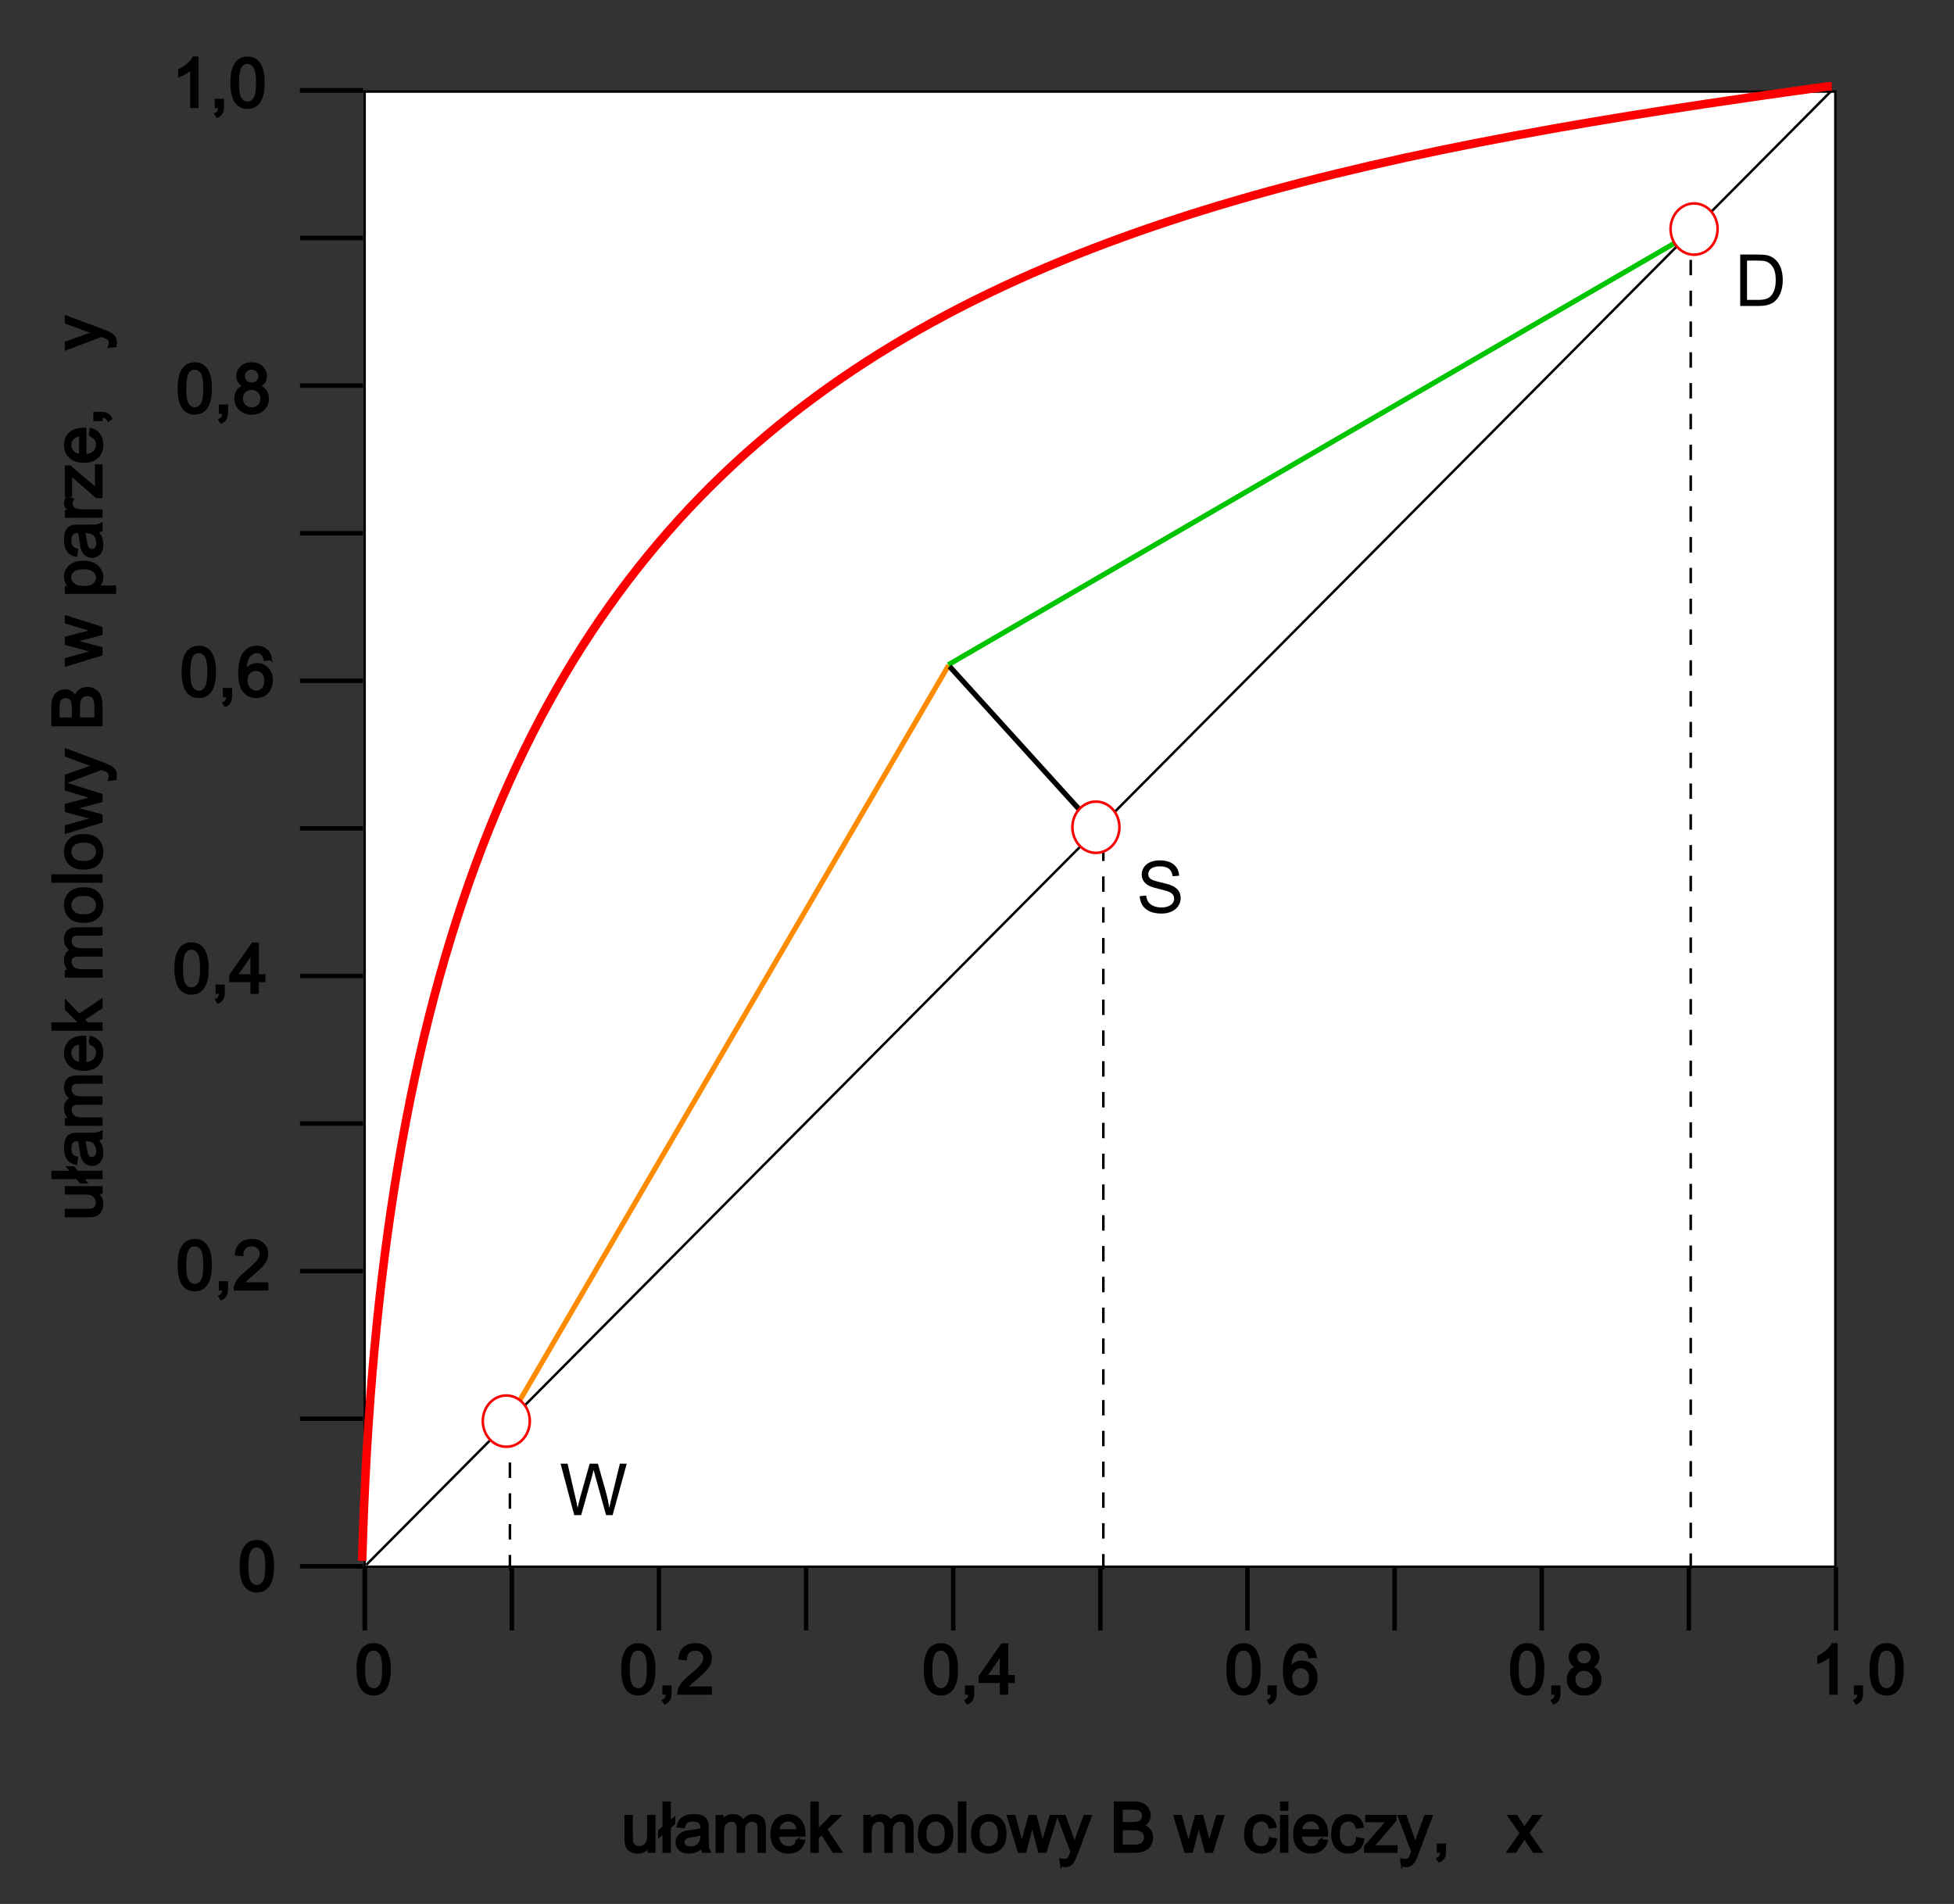 <?xml version="1.0" encoding="UTF-8" standalone="no"?>
<!-- Created with Inkscape (http://www.inkscape.org/) -->

<svg xmlns:dc="http://purl.org/dc/elements/1.1/" xmlns:cc="http://creativecommons.org/ns#" xmlns:rdf="http://www.w3.org/1999/02/22-rdf-syntax-ns#" xmlns:svg="http://www.w3.org/2000/svg" xmlns="http://www.w3.org/2000/svg" xmlns:sodipodi="http://sodipodi.sourceforge.net/DTD/sodipodi-0.dtd" xmlns:inkscape="http://www.inkscape.org/namespaces/inkscape" width="761.294" height="741.781" id="svg2" version="1.1" inkscape:version="0.48.0 r9654" sodipodi:docname="McCabe-Thiele6 x-y.svg">
  <rect width="100%" height="100%" fill="#333333" stroke="none"/>
  <title id="title4513">McCabe-Thiele6 x-y</title>
  <defs id="defs4" />
  <sodipodi:namedview id="base" pagecolor="#ffffff" bordercolor="#666666" borderopacity="1.0" inkscape:pageopacity="0.0" inkscape:pageshadow="2" inkscape:zoom="0.30036508" inkscape:cx="110.24973" inkscape:cy="280.17973" inkscape:document-units="px" inkscape:current-layer="layer1" showgrid="false" fit-margin-top="0" fit-margin-left="0" fit-margin-right="0" fit-margin-bottom="0" inkscape:window-width="1366" inkscape:window-height="706" inkscape:window-x="-8" inkscape:window-y="-8" inkscape:window-maximized="1" showguides="false" />
  <g inkscape:label="Layer 1" inkscape:groupmode="layer" id="layer1" transform="translate(934.547,64.44)">
    <g id="g5008">
      <path inkscape:connector-curvature="0" id="rect4523" d="m -219.495,545.951 0,-574.699 -572.981,0 0,574.699 z" style="fill:#ffffff;fill-opacity:1;fill-rule:evenodd;stroke:#000000;stroke-width:0.927;stroke-linecap:round;stroke-linejoin:miter;stroke-miterlimit:4;stroke-opacity:1;stroke-dashoffset:0" />
      <g transform="matrix(0.948,0,0,0.951,-924.94,-117.273)" id="text4535" style="font-size:28px;font-style:normal;font-weight:normal;line-height:125%;letter-spacing:0px;word-spacing:0px;fill:#000000;fill-opacity:1;stroke:#000000;stroke-opacity:1;font-family:Sans">
        <path style="stroke:#000000;stroke-opacity:1" inkscape:connector-curvature="0" id="path4793" d="m 256.572,814.111 0,-2.133 c -1.13,1.641 -2.666,2.461 -4.607,2.461 -0.857,0 -1.657,-0.164 -2.399,-0.492 -0.743,-0.328 -1.294,-0.741 -1.654,-1.237 -0.36,-0.497 -0.613,-1.105 -0.759,-1.825 -0.1,-0.483 -0.15,-1.249 -0.15,-2.297 l 0,-8.996 2.461,0 0,8.053 c 0,1.285 0.05,2.151 0.15,2.598 0.155,0.647 0.483,1.155 0.984,1.524 0.501,0.369 1.121,0.554 1.859,0.554 0.738,0 1.431,-0.189 2.078,-0.567 0.647,-0.378 1.105,-0.893 1.374,-1.545 0.269,-0.652 0.403,-1.597 0.403,-2.837 l 0,-7.779 2.461,0 0,14.52 z" />
        <path style="stroke:#000000;stroke-opacity:1" inkscape:connector-curvature="0" id="path4795" d="m 262.614,806.263 -1.777,1.504 0,-2.16 1.777,-1.504 0,-10.035 2.447,0 0,7.957 1.846,-1.572 0,2.146 -1.846,1.572 0,9.939 -2.447,0 z" />
        <path style="stroke:#000000;stroke-opacity:1" inkscape:connector-curvature="0" id="path4797" d="m 278.351,812.32 c -0.911,0.775 -1.789,1.322 -2.632,1.641 -0.843,0.319 -1.748,0.479 -2.714,0.479 -1.595,0 -2.821,-0.39 -3.678,-1.169 -0.857,-0.779 -1.285,-1.775 -1.285,-2.987 0,-0.711 0.162,-1.36 0.485,-1.948 0.324,-0.588 0.747,-1.06 1.271,-1.415 0.524,-0.355 1.114,-0.624 1.77,-0.807 0.483,-0.128 1.212,-0.251 2.188,-0.369 1.987,-0.237 3.45,-0.52 4.389,-0.848 0.009,-0.337 0.014,-0.551 0.014,-0.643 -1e-5,-1.003 -0.232,-1.709 -0.697,-2.119 -0.629,-0.556 -1.563,-0.834 -2.803,-0.834 -1.158,10e-6 -2.012,0.203 -2.563,0.608 -0.551,0.406 -0.959,1.123 -1.224,2.153 l -2.406,-0.328 c 0.219,-1.03 0.579,-1.862 1.08,-2.495 0.501,-0.633 1.226,-1.121 2.174,-1.463 0.948,-0.342 2.046,-0.513 3.295,-0.513 1.24,2e-5 2.247,0.146 3.021,0.438 0.775,0.292 1.344,0.659 1.709,1.101 0.365,0.442 0.62,1 0.766,1.675 0.082,0.419 0.123,1.176 0.123,2.27 l 0,3.281 c -2e-5,2.288 0.052,3.735 0.157,4.341 0.105,0.606 0.312,1.187 0.622,1.743 l -2.57,0 c -0.255,-0.51 -0.419,-1.107 -0.492,-1.791 z m -0.205,-5.496 c -0.893,0.365 -2.233,0.674 -4.02,0.93 -1.012,0.146 -1.727,0.31 -2.146,0.492 -0.419,0.182 -0.743,0.449 -0.971,0.8 -0.228,0.351 -0.342,0.741 -0.342,1.169 0,0.656 0.248,1.203 0.745,1.641 0.497,0.438 1.224,0.656 2.181,0.656 0.948,0 1.791,-0.207 2.529,-0.622 0.738,-0.415 1.281,-0.982 1.627,-1.702 0.264,-0.556 0.396,-1.376 0.396,-2.461 z" />
        <path style="stroke:#000000;stroke-opacity:1" inkscape:connector-curvature="0" id="path4799" d="m 284.462,814.111 0,-14.52 2.201,0 0,2.037 c 0.456,-0.711 1.062,-1.283 1.818,-1.716 0.757,-0.433 1.618,-0.649 2.584,-0.649 1.076,2e-5 1.957,0.223 2.646,0.67 0.688,0.447 1.173,1.071 1.456,1.873 1.148,-1.695 2.643,-2.543 4.484,-2.543 1.44,2e-5 2.547,0.399 3.322,1.196 0.775,0.798 1.162,2.026 1.162,3.685 l 0,9.967 -2.447,0 0,-9.146 c -2e-5,-0.984 -0.08,-1.693 -0.239,-2.126 -0.16,-0.433 -0.449,-0.782 -0.868,-1.046 -0.419,-0.264 -0.911,-0.396 -1.477,-0.396 -1.021,10e-6 -1.869,0.34 -2.543,1.019 -0.674,0.679 -1.012,1.766 -1.012,3.261 l 0,8.436 -2.461,0 0,-9.434 c -10e-6,-1.094 -0.201,-1.914 -0.602,-2.461 -0.401,-0.547 -1.057,-0.82 -1.969,-0.82 -0.693,10e-6 -1.333,0.182 -1.921,0.547 -0.588,0.365 -1.014,0.898 -1.278,1.6 -0.264,0.702 -0.396,1.714 -0.396,3.035 l 0,7.533 z" />
        <path style="stroke:#000000;stroke-opacity:1" inkscape:connector-curvature="0" id="path4801" d="m 317.753,809.435 2.543,0.314 c -0.401,1.486 -1.144,2.639 -2.229,3.459 -1.085,0.82 -2.47,1.23 -4.156,1.23 -2.124,0 -3.808,-0.654 -5.052,-1.962 -1.244,-1.308 -1.866,-3.142 -1.866,-5.503 0,-2.443 0.629,-4.339 1.887,-5.688 1.258,-1.349 2.889,-2.023 4.895,-2.023 1.941,2e-5 3.527,0.661 4.758,1.982 1.23,1.322 1.846,3.181 1.846,5.578 -2e-5,0.146 -0.005,0.365 -0.014,0.656 l -10.828,0 c 0.091,1.595 0.542,2.816 1.354,3.664 0.811,0.848 1.823,1.271 3.035,1.271 0.902,0 1.673,-0.237 2.311,-0.711 0.638,-0.474 1.144,-1.23 1.518,-2.27 z m -8.08,-3.979 8.107,0 c -0.109,-1.221 -0.419,-2.137 -0.93,-2.748 -0.784,-0.948 -1.8,-1.422 -3.049,-1.422 -1.13,10e-6 -2.08,0.378 -2.851,1.135 -0.77,0.757 -1.196,1.768 -1.278,3.035 z" />
        <path style="stroke:#000000;stroke-opacity:1" inkscape:connector-curvature="0" id="path4803" d="m 323.413,814.111 0,-20.043 2.461,0 0,11.43 5.824,-5.906 3.186,0 -5.551,5.387 6.111,9.133 -3.035,0 -4.799,-7.424 -1.736,1.668 0,5.756 z" />
        <path style="stroke:#000000;stroke-opacity:1" inkscape:connector-curvature="0" id="path4805" d="m 345.165,814.111 0,-14.52 2.201,0 0,2.037 c 0.456,-0.711 1.062,-1.283 1.818,-1.716 0.756,-0.433 1.618,-0.649 2.584,-0.649 1.076,2e-5 1.957,0.223 2.646,0.67 0.688,0.447 1.173,1.071 1.456,1.873 1.148,-1.695 2.643,-2.543 4.484,-2.543 1.44,2e-5 2.548,0.399 3.322,1.196 0.775,0.798 1.162,2.026 1.162,3.685 l 0,9.967 -2.447,0 0,-9.146 c -2e-5,-0.984 -0.08,-1.693 -0.239,-2.126 -0.16,-0.433 -0.449,-0.782 -0.868,-1.046 -0.419,-0.264 -0.911,-0.396 -1.477,-0.396 -1.021,10e-6 -1.869,0.34 -2.543,1.019 -0.674,0.679 -1.012,1.766 -1.012,3.261 l 0,8.436 -2.461,0 0,-9.434 c -10e-6,-1.094 -0.201,-1.914 -0.602,-2.461 -0.401,-0.547 -1.057,-0.82 -1.969,-0.82 -0.693,10e-6 -1.333,0.182 -1.921,0.547 -0.588,0.365 -1.014,0.898 -1.278,1.6 -0.264,0.702 -0.396,1.714 -0.396,3.035 l 0,7.533 z" />
        <path style="stroke:#000000;stroke-opacity:1" inkscape:connector-curvature="0" id="path4807" d="m 367.601,806.851 c 0,-2.689 0.747,-4.68 2.242,-5.975 1.249,-1.075 2.771,-1.613 4.566,-1.613 1.996,2e-5 3.628,0.654 4.895,1.962 1.267,1.308 1.9,3.115 1.9,5.421 -1e-5,1.868 -0.28,3.338 -0.841,4.409 -0.561,1.071 -1.376,1.903 -2.447,2.495 -1.071,0.592 -2.24,0.889 -3.507,0.889 -2.033,0 -3.675,-0.652 -4.929,-1.955 -1.253,-1.303 -1.88,-3.181 -1.88,-5.633 z m 2.529,0 c 0,1.859 0.406,3.252 1.217,4.177 0.811,0.925 1.832,1.388 3.062,1.388 1.221,0 2.238,-0.465 3.049,-1.395 0.811,-0.93 1.217,-2.347 1.217,-4.252 -10e-6,-1.796 -0.408,-3.156 -1.224,-4.081 -0.816,-0.925 -1.83,-1.388 -3.042,-1.388 -1.23,10e-6 -2.251,0.46 -3.062,1.381 -0.811,0.921 -1.217,2.311 -1.217,4.17 z" />
        <path style="stroke:#000000;stroke-opacity:1" inkscape:connector-curvature="0" id="path4809" d="m 384.048,814.111 0,-20.043 2.461,0 0,20.043 z" />
        <path style="stroke:#000000;stroke-opacity:1" inkscape:connector-curvature="0" id="path4811" d="m 389.421,806.851 c 0,-2.689 0.747,-4.68 2.242,-5.975 1.249,-1.075 2.771,-1.613 4.566,-1.613 1.996,2e-5 3.628,0.654 4.895,1.962 1.267,1.308 1.9,3.115 1.9,5.421 -10e-6,1.868 -0.28,3.338 -0.841,4.409 -0.561,1.071 -1.376,1.903 -2.447,2.495 -1.071,0.592 -2.24,0.889 -3.507,0.889 -2.033,0 -3.675,-0.652 -4.929,-1.955 -1.253,-1.303 -1.88,-3.181 -1.88,-5.633 z m 2.529,0 c 0,1.859 0.406,3.252 1.217,4.177 0.811,0.925 1.832,1.388 3.062,1.388 1.221,0 2.238,-0.465 3.049,-1.395 0.811,-0.93 1.217,-2.347 1.217,-4.252 -2e-5,-1.796 -0.408,-3.156 -1.224,-4.081 -0.816,-0.925 -1.83,-1.388 -3.042,-1.388 -1.23,10e-6 -2.251,0.46 -3.062,1.381 -0.811,0.921 -1.217,2.311 -1.217,4.17 z" />
        <path style="stroke:#000000;stroke-opacity:1" inkscape:connector-curvature="0" id="path4813" d="m 408.603,814.111 -4.443,-14.52 2.543,0 2.311,8.381 0.861,3.117 c 0.036,-0.155 0.287,-1.153 0.752,-2.994 l 2.311,-8.504 2.529,0 2.174,8.422 0.725,2.775 0.834,-2.803 2.488,-8.395 2.393,0 -4.539,14.52 -2.557,0 -2.311,-8.695 -0.561,-2.475 -2.939,11.17 z" />
        <path style="stroke:#000000;stroke-opacity:1" inkscape:connector-curvature="0" id="path4815" d="m 426.048,819.703 -0.273,-2.311 c 0.538,0.146 1.007,0.219 1.408,0.219 0.547,0 0.984,-0.091 1.312,-0.273 0.328,-0.182 0.597,-0.438 0.807,-0.766 0.155,-0.246 0.406,-0.857 0.752,-1.832 0.046,-0.137 0.118,-0.337 0.219,-0.602 l -5.51,-14.547 2.652,0 3.021,8.408 c 0.392,1.066 0.743,2.188 1.053,3.363 0.283,-1.13 0.62,-2.233 1.012,-3.309 l 3.104,-8.463 2.461,0 -5.523,14.766 c -0.592,1.595 -1.053,2.693 -1.381,3.295 -0.438,0.811 -0.939,1.406 -1.504,1.784 -0.565,0.378 -1.24,0.567 -2.023,0.567 -0.474,-1e-5 -1.003,-0.1 -1.586,-0.301 z" />
        <path style="stroke:#000000;stroke-opacity:1" inkscape:connector-curvature="0" id="path4817" d="m 448.128,814.111 0,-20.043 7.52,0 c 1.531,2e-5 2.759,0.203 3.685,0.608 0.925,0.406 1.65,1.03 2.174,1.873 0.524,0.843 0.786,1.725 0.786,2.646 -2e-5,0.857 -0.232,1.663 -0.697,2.42 -0.465,0.757 -1.167,1.367 -2.105,1.832 1.212,0.355 2.144,0.962 2.796,1.818 0.652,0.857 0.978,1.868 0.978,3.035 -1e-5,0.939 -0.198,1.812 -0.595,2.618 -0.397,0.807 -0.886,1.429 -1.47,1.866 -0.583,0.438 -1.315,0.768 -2.194,0.991 -0.88,0.223 -1.957,0.335 -3.233,0.335 z m 2.652,-11.621 4.334,0 c 1.176,10e-6 2.019,-0.077 2.529,-0.232 0.674,-0.201 1.183,-0.533 1.524,-0.998 0.342,-0.465 0.513,-1.048 0.513,-1.75 -10e-6,-0.665 -0.16,-1.251 -0.479,-1.757 -0.319,-0.506 -0.775,-0.852 -1.367,-1.039 -0.592,-0.187 -1.609,-0.28 -3.049,-0.28 l -4.006,0 z m 0,9.256 4.99,0 c 0.857,10e-6 1.458,-0.032 1.805,-0.096 0.611,-0.109 1.121,-0.292 1.531,-0.547 0.41,-0.255 0.747,-0.627 1.012,-1.114 0.264,-0.488 0.396,-1.05 0.396,-1.688 -2e-5,-0.747 -0.191,-1.397 -0.574,-1.948 -0.383,-0.551 -0.914,-0.939 -1.593,-1.162 -0.679,-0.223 -1.657,-0.335 -2.933,-0.335 l -4.635,0 z" />
        <path style="stroke:#000000;stroke-opacity:1" inkscape:connector-curvature="0" id="path4819" d="m 477.072,814.111 -4.443,-14.52 2.543,0 2.311,8.381 0.861,3.117 c 0.036,-0.155 0.287,-1.153 0.752,-2.994 l 2.311,-8.504 2.529,0 2.174,8.422 0.725,2.775 0.834,-2.803 2.488,-8.395 2.393,0 -4.539,14.52 -2.557,0 -2.311,-8.695 -0.561,-2.475 -2.939,11.17 z" />
        <path style="stroke:#000000;stroke-opacity:1" inkscape:connector-curvature="0" id="path4821" d="m 511.866,808.792 2.42,0.314 c -0.264,1.668 -0.941,2.974 -2.03,3.917 -1.089,0.943 -2.427,1.415 -4.013,1.415 -1.987,0 -3.584,-0.649 -4.792,-1.948 -1.208,-1.299 -1.812,-3.16 -1.812,-5.585 0,-1.568 0.26,-2.939 0.779,-4.115 0.52,-1.176 1.31,-2.058 2.372,-2.646 1.062,-0.588 2.217,-0.882 3.466,-0.882 1.577,2e-5 2.867,0.399 3.869,1.196 1.003,0.798 1.645,1.93 1.928,3.397 l -2.393,0.369 c -0.228,-0.975 -0.631,-1.709 -1.21,-2.201 -0.579,-0.492 -1.278,-0.738 -2.099,-0.738 -1.24,10e-6 -2.247,0.444 -3.021,1.333 -0.775,0.889 -1.162,2.295 -1.162,4.218 0,1.951 0.374,3.368 1.121,4.252 0.747,0.884 1.723,1.326 2.926,1.326 0.966,0 1.773,-0.296 2.42,-0.889 0.647,-0.592 1.057,-1.504 1.23,-2.734 z" />
        <path style="stroke:#000000;stroke-opacity:1" inkscape:connector-curvature="0" id="path4823" d="m 516.405,796.898 0,-2.83 2.461,0 0,2.83 z m 0,17.213 0,-14.52 2.461,0 0,14.52 z" />
        <path style="stroke:#000000;stroke-opacity:1" inkscape:connector-curvature="0" id="path4825" d="m 532.566,809.435 2.543,0.314 c -0.401,1.486 -1.144,2.639 -2.229,3.459 -1.085,0.82 -2.47,1.23 -4.156,1.23 -2.124,0 -3.808,-0.654 -5.052,-1.962 -1.244,-1.308 -1.866,-3.142 -1.866,-5.503 0,-2.443 0.629,-4.339 1.887,-5.688 1.258,-1.349 2.889,-2.023 4.895,-2.023 1.941,2e-5 3.527,0.661 4.758,1.982 1.23,1.322 1.846,3.181 1.846,5.578 -2e-5,0.146 -0.005,0.365 -0.014,0.656 l -10.828,0 c 0.091,1.595 0.542,2.816 1.354,3.664 0.811,0.848 1.823,1.271 3.035,1.271 0.902,0 1.673,-0.237 2.311,-0.711 0.638,-0.474 1.144,-1.23 1.518,-2.27 z m -8.08,-3.979 8.107,0 c -0.109,-1.221 -0.419,-2.137 -0.93,-2.748 -0.784,-0.948 -1.8,-1.422 -3.049,-1.422 -1.13,10e-6 -2.08,0.378 -2.851,1.135 -0.77,0.757 -1.196,1.768 -1.278,3.035 z" />
        <path style="stroke:#000000;stroke-opacity:1" inkscape:connector-curvature="0" id="path4827" d="m 547.687,808.792 2.42,0.314 c -0.264,1.668 -0.941,2.974 -2.03,3.917 -1.089,0.943 -2.427,1.415 -4.013,1.415 -1.987,0 -3.584,-0.649 -4.792,-1.948 -1.208,-1.299 -1.812,-3.16 -1.812,-5.585 0,-1.568 0.26,-2.939 0.779,-4.115 0.52,-1.176 1.31,-2.058 2.372,-2.646 1.062,-0.588 2.217,-0.882 3.466,-0.882 1.577,2e-5 2.867,0.399 3.869,1.196 1.003,0.798 1.645,1.93 1.928,3.397 l -2.393,0.369 c -0.228,-0.975 -0.631,-1.709 -1.21,-2.201 -0.579,-0.492 -1.278,-0.738 -2.099,-0.738 -1.24,10e-6 -2.247,0.444 -3.021,1.333 -0.775,0.889 -1.162,2.295 -1.162,4.218 -1e-5,1.951 0.374,3.368 1.121,4.252 0.747,0.884 1.723,1.326 2.926,1.326 0.966,0 1.773,-0.296 2.42,-0.889 0.647,-0.592 1.057,-1.504 1.23,-2.734 z" />
        <path style="stroke:#000000;stroke-opacity:1" inkscape:connector-curvature="0" id="path4829" d="m 550.913,814.111 0,-1.996 9.242,-10.609 c -1.048,0.055 -1.973,0.082 -2.775,0.082 l -5.92,0 0,-1.996 11.867,0 0,1.627 -7.861,9.215 -1.518,1.682 c 1.103,-0.082 2.137,-0.123 3.104,-0.123 l 6.713,0 0,2.119 z" />
        <path style="stroke:#000000;stroke-opacity:1" inkscape:connector-curvature="0" id="path4831" d="m 566.103,819.703 -0.273,-2.311 c 0.538,0.146 1.007,0.219 1.408,0.219 0.547,0 0.984,-0.091 1.312,-0.273 0.328,-0.182 0.597,-0.438 0.807,-0.766 0.155,-0.246 0.406,-0.857 0.752,-1.832 0.046,-0.137 0.118,-0.337 0.219,-0.602 l -5.51,-14.547 2.652,0 3.021,8.408 c 0.392,1.066 0.743,2.188 1.053,3.363 0.283,-1.13 0.62,-2.233 1.012,-3.309 l 3.104,-8.463 2.461,0 -5.523,14.766 c -0.592,1.595 -1.053,2.693 -1.381,3.295 -0.438,0.811 -0.939,1.406 -1.504,1.784 -0.565,0.378 -1.24,0.567 -2.023,0.567 -0.474,-1e-5 -1.003,-0.1 -1.586,-0.301 z" />
        <path style="stroke:#000000;stroke-opacity:1" inkscape:connector-curvature="0" id="path4833" d="m 580.855,814.111 0,-2.803 2.803,0 0,2.803 c -10e-6,1.03 -0.182,1.862 -0.547,2.495 -0.365,0.633 -0.943,1.123 -1.736,1.47 l -0.684,-1.053 c 0.52,-0.228 0.902,-0.563 1.148,-1.005 0.246,-0.442 0.383,-1.078 0.41,-1.907 z" />
        <path style="stroke:#000000;stroke-opacity:1" inkscape:connector-curvature="0" id="path4835" d="m 609.634,814.111 5.305,-7.547 -4.908,-6.973 3.076,0 2.229,3.404 c 0.419,0.647 0.756,1.189 1.012,1.627 0.401,-0.602 0.77,-1.135 1.107,-1.6 l 2.447,-3.432 2.939,0 -5.018,6.836 5.4,7.684 -3.021,0 -2.98,-4.512 -0.793,-1.217 -3.814,5.729 z" />
      </g>
      <g style="stroke:#000000;stroke-width:0.606;stroke-miterlimit:4;stroke-opacity:1;stroke-dasharray:none" transform="matrix(2.866,0,0,0.951,-240.268,-162.032)" id="g4569">
        <path style="fill:none;stroke:#000000;stroke-width:0.606;stroke-linecap:butt;stroke-linejoin:miter;stroke-miterlimit:4;stroke-opacity:1;stroke-dasharray:none" d="m -192.663,744.663 0,25.896" id="path4545" inkscape:connector-curvature="0" />
        <path inkscape:connector-curvature="0" id="path4547" d="m -192.663,744.663 0,25.896" style="fill:none;stroke:#000000;stroke-width:0.606;stroke-linecap:butt;stroke-linejoin:miter;stroke-miterlimit:4;stroke-opacity:1;stroke-dasharray:none" />
        <path style="fill:none;stroke:#000000;stroke-width:0.606;stroke-linecap:butt;stroke-linejoin:miter;stroke-miterlimit:4;stroke-opacity:1;stroke-dasharray:none" d="m -172.663,744.663 0,25.896" id="path4549" inkscape:connector-curvature="0" />
        <path inkscape:connector-curvature="0" id="path4551" d="m -152.663,744.663 0,25.896" style="fill:none;stroke:#000000;stroke-width:0.606;stroke-linecap:butt;stroke-linejoin:miter;stroke-miterlimit:4;stroke-opacity:1;stroke-dasharray:none" />
        <path style="fill:none;stroke:#000000;stroke-width:0.606;stroke-linecap:butt;stroke-linejoin:miter;stroke-miterlimit:4;stroke-opacity:1;stroke-dasharray:none" d="m -132.663,744.663 0,25.896" id="path4553" inkscape:connector-curvature="0" />
        <path inkscape:connector-curvature="0" id="path4555" d="m -112.663,744.663 0,25.896" style="fill:none;stroke:#000000;stroke-width:0.606;stroke-linecap:butt;stroke-linejoin:miter;stroke-miterlimit:4;stroke-opacity:1;stroke-dasharray:none" />
        <path style="fill:none;stroke:#000000;stroke-width:0.606;stroke-linecap:butt;stroke-linejoin:miter;stroke-miterlimit:4;stroke-opacity:1;stroke-dasharray:none" d="m -92.663,744.663 0,25.896" id="path4557" inkscape:connector-curvature="0" />
        <path inkscape:connector-curvature="0" id="path4559" d="m -72.663,744.663 0,25.896" style="fill:none;stroke:#000000;stroke-width:0.606;stroke-linecap:butt;stroke-linejoin:miter;stroke-miterlimit:4;stroke-opacity:1;stroke-dasharray:none" />
        <path style="fill:none;stroke:#000000;stroke-width:0.606;stroke-linecap:butt;stroke-linejoin:miter;stroke-miterlimit:4;stroke-opacity:1;stroke-dasharray:none" d="m -52.663,744.663 0,25.896" id="path4561" inkscape:connector-curvature="0" />
        <path inkscape:connector-curvature="0" id="path4563" d="m -32.663,744.663 0,25.896" style="fill:none;stroke:#000000;stroke-width:0.606;stroke-linecap:butt;stroke-linejoin:miter;stroke-miterlimit:4;stroke-opacity:1;stroke-dasharray:none" />
        <path style="fill:none;stroke:#000000;stroke-width:0.606;stroke-linecap:butt;stroke-linejoin:miter;stroke-miterlimit:4;stroke-opacity:1;stroke-dasharray:none" d="m -12.663,744.663 0,25.896" id="path4565" inkscape:connector-curvature="0" />
        <path inkscape:connector-curvature="0" id="path4567" d="m 7.337,744.663 0,25.896" style="fill:none;stroke:#000000;stroke-width:0.606;stroke-linecap:butt;stroke-linejoin:miter;stroke-miterlimit:4;stroke-opacity:1;stroke-dasharray:none" />
      </g>
      <g style="stroke:#000000;stroke-width:0.606;stroke-miterlimit:4;stroke-opacity:1;stroke-dasharray:none" id="g4583" transform="matrix(0,2.875,-0.948,0,-87.185,524.696)">
        <path inkscape:connector-curvature="0" id="path4585" d="m -192.663,744.663 0,25.896" style="fill:none;stroke:#000000;stroke-width:0.606;stroke-linecap:butt;stroke-linejoin:miter;stroke-miterlimit:4;stroke-opacity:1;stroke-dasharray:none" />
        <path style="fill:none;stroke:#000000;stroke-width:0.606;stroke-linecap:butt;stroke-linejoin:miter;stroke-miterlimit:4;stroke-opacity:1;stroke-dasharray:none" d="m -192.663,744.663 0,25.896" id="path4587" inkscape:connector-curvature="0" />
        <path inkscape:connector-curvature="0" id="path4589" d="m -172.663,744.663 0,25.896" style="fill:none;stroke:#000000;stroke-width:0.606;stroke-linecap:butt;stroke-linejoin:miter;stroke-miterlimit:4;stroke-opacity:1;stroke-dasharray:none" />
        <path style="fill:none;stroke:#000000;stroke-width:0.606;stroke-linecap:butt;stroke-linejoin:miter;stroke-miterlimit:4;stroke-opacity:1;stroke-dasharray:none" d="m -152.663,744.663 0,25.896" id="path4591" inkscape:connector-curvature="0" />
        <path inkscape:connector-curvature="0" id="path4593" d="m -132.663,744.663 0,25.896" style="fill:none;stroke:#000000;stroke-width:0.606;stroke-linecap:butt;stroke-linejoin:miter;stroke-miterlimit:4;stroke-opacity:1;stroke-dasharray:none" />
        <path style="fill:none;stroke:#000000;stroke-width:0.606;stroke-linecap:butt;stroke-linejoin:miter;stroke-miterlimit:4;stroke-opacity:1;stroke-dasharray:none" d="m -112.663,744.663 0,25.896" id="path4595" inkscape:connector-curvature="0" />
        <path inkscape:connector-curvature="0" id="path4597" d="m -92.663,744.663 0,25.896" style="fill:none;stroke:#000000;stroke-width:0.606;stroke-linecap:butt;stroke-linejoin:miter;stroke-miterlimit:4;stroke-opacity:1;stroke-dasharray:none" />
        <path style="fill:none;stroke:#000000;stroke-width:0.606;stroke-linecap:butt;stroke-linejoin:miter;stroke-miterlimit:4;stroke-opacity:1;stroke-dasharray:none" d="m -72.663,744.663 0,25.896" id="path4599" inkscape:connector-curvature="0" />
        <path inkscape:connector-curvature="0" id="path4601" d="m -52.663,744.663 0,25.896" style="fill:none;stroke:#000000;stroke-width:0.606;stroke-linecap:butt;stroke-linejoin:miter;stroke-miterlimit:4;stroke-opacity:1;stroke-dasharray:none" />
        <path style="fill:none;stroke:#000000;stroke-width:0.606;stroke-linecap:butt;stroke-linejoin:miter;stroke-miterlimit:4;stroke-opacity:1;stroke-dasharray:none" d="m -32.663,744.663 0,25.896" id="path4603" inkscape:connector-curvature="0" />
        <path inkscape:connector-curvature="0" id="path4605" d="m -12.663,744.663 0,25.896" style="fill:none;stroke:#000000;stroke-width:0.606;stroke-linecap:butt;stroke-linejoin:miter;stroke-miterlimit:4;stroke-opacity:1;stroke-dasharray:none" />
        <path style="fill:none;stroke:#000000;stroke-width:0.606;stroke-linecap:butt;stroke-linejoin:miter;stroke-miterlimit:4;stroke-opacity:1;stroke-dasharray:none" d="m 7.337,744.663 0,25.896" id="path4607" inkscape:connector-curvature="0" />
      </g>
      <g id="text4609" style="font-size:28px;font-style:normal;font-weight:normal;line-height:125%;letter-spacing:0px;word-spacing:0px;fill:#000000;fill-opacity:1;stroke:#000000;stroke-opacity:1;font-family:Sans" transform="matrix(0.948,0,0,0.951,-902.276,-55.043)">
        <path style="stroke:#000000;stroke-opacity:1" inkscape:connector-curvature="0" id="path4760" d="m 112.985,674.025 c 0,-2.37 0.244,-4.277 0.731,-5.722 0.488,-1.445 1.212,-2.559 2.174,-3.343 0.962,-0.784 2.172,-1.176 3.63,-1.176 1.076,2e-5 2.019,0.216 2.83,0.649 0.811,0.433 1.481,1.057 2.01,1.873 0.529,0.816 0.943,1.809 1.244,2.98 0.301,1.171 0.451,2.75 0.451,4.737 -2e-5,2.352 -0.242,4.25 -0.725,5.694 -0.483,1.445 -1.205,2.561 -2.167,3.35 -0.962,0.788 -2.176,1.183 -3.644,1.183 -1.932,0 -3.45,-0.693 -4.553,-2.078 -1.322,-1.668 -1.982,-4.384 -1.982,-8.148 z m 2.529,0 c 0,3.29 0.385,5.48 1.155,6.569 0.77,1.089 1.72,1.634 2.851,1.634 1.13,0 2.08,-0.547 2.851,-1.641 0.77,-1.094 1.155,-3.281 1.155,-6.562 -1e-5,-3.299 -0.385,-5.492 -1.155,-6.576 -0.77,-1.085 -1.73,-1.627 -2.878,-1.627 -1.13,2e-5 -2.033,0.479 -2.707,1.436 -0.848,1.221 -1.271,3.477 -1.271,6.768 z" />
        <path style="stroke:#000000;stroke-opacity:1" inkscape:connector-curvature="0" id="path4762" d="m 221.758,674.025 c 0,-2.37 0.244,-4.277 0.731,-5.722 0.488,-1.445 1.212,-2.559 2.174,-3.343 0.962,-0.784 2.172,-1.176 3.63,-1.176 1.076,2e-5 2.019,0.216 2.83,0.649 0.811,0.433 1.481,1.057 2.01,1.873 0.529,0.816 0.943,1.809 1.244,2.98 0.301,1.171 0.451,2.75 0.451,4.737 -2e-5,2.352 -0.242,4.25 -0.725,5.694 -0.483,1.445 -1.205,2.561 -2.167,3.35 -0.962,0.788 -2.176,1.183 -3.644,1.183 -1.932,0 -3.45,-0.693 -4.553,-2.078 -1.322,-1.668 -1.982,-4.384 -1.982,-8.148 z m 2.529,0 c 0,3.29 0.385,5.48 1.155,6.569 0.77,1.089 1.72,1.634 2.851,1.634 1.13,0 2.08,-0.547 2.851,-1.641 0.77,-1.094 1.155,-3.281 1.155,-6.562 -1e-5,-3.299 -0.385,-5.492 -1.155,-6.576 -0.77,-1.085 -1.73,-1.627 -2.878,-1.627 -1.13,2e-5 -2.033,0.479 -2.707,1.436 -0.848,1.221 -1.271,3.477 -1.271,6.768 z" />
        <path style="stroke:#000000;stroke-opacity:1" inkscape:connector-curvature="0" id="path4764" d="m 238.67,683.909 0,-2.803 2.803,0 0,2.803 c -1e-5,1.03 -0.182,1.862 -0.547,2.495 -0.365,0.633 -0.943,1.123 -1.736,1.47 l -0.684,-1.053 c 0.52,-0.228 0.902,-0.563 1.148,-1.005 0.246,-0.442 0.383,-1.078 0.41,-1.907 z" />
        <path style="stroke:#000000;stroke-opacity:1" inkscape:connector-curvature="0" id="path4766" d="m 258.043,681.544 0,2.365 -13.248,0 c -0.018,-0.592 0.077,-1.162 0.287,-1.709 0.337,-0.902 0.877,-1.791 1.62,-2.666 0.743,-0.875 1.816,-1.887 3.22,-3.035 2.178,-1.786 3.65,-3.201 4.416,-4.245 0.766,-1.044 1.148,-2.03 1.148,-2.96 -1e-5,-0.975 -0.349,-1.798 -1.046,-2.468 -0.697,-0.67 -1.606,-1.005 -2.728,-1.005 -1.185,2e-5 -2.133,0.355 -2.844,1.066 -0.711,0.711 -1.071,1.695 -1.08,2.953 l -2.529,-0.26 c 0.173,-1.887 0.825,-3.325 1.955,-4.313 1.13,-0.989 2.648,-1.483 4.553,-1.483 1.923,2e-5 3.445,0.533 4.566,1.6 1.121,1.066 1.682,2.388 1.682,3.965 -2e-5,0.802 -0.164,1.591 -0.492,2.365 -0.328,0.775 -0.873,1.591 -1.634,2.447 -0.761,0.857 -2.026,2.033 -3.794,3.527 -1.477,1.24 -2.424,2.08 -2.844,2.522 -0.419,0.442 -0.766,0.886 -1.039,1.333 z" />
        <path style="stroke:#000000;stroke-opacity:1" inkscape:connector-curvature="0" id="path4768" d="m 346.117,674.025 c 0,-2.37 0.244,-4.277 0.731,-5.722 0.488,-1.445 1.212,-2.559 2.174,-3.343 0.962,-0.784 2.172,-1.176 3.63,-1.176 1.076,2e-5 2.019,0.216 2.83,0.649 0.811,0.433 1.481,1.057 2.01,1.873 0.529,0.816 0.943,1.809 1.244,2.98 0.301,1.171 0.451,2.75 0.451,4.737 -1e-5,2.352 -0.242,4.25 -0.725,5.694 -0.483,1.445 -1.205,2.561 -2.167,3.35 -0.962,0.788 -2.176,1.183 -3.644,1.183 -1.932,0 -3.45,-0.693 -4.553,-2.078 -1.322,-1.668 -1.982,-4.384 -1.982,-8.148 z m 2.529,0 c -10e-6,3.29 0.385,5.48 1.155,6.569 0.77,1.089 1.72,1.634 2.851,1.634 1.13,0 2.08,-0.547 2.851,-1.641 0.77,-1.094 1.155,-3.281 1.155,-6.562 -10e-6,-3.299 -0.385,-5.492 -1.155,-6.576 -0.77,-1.085 -1.73,-1.627 -2.878,-1.627 -1.13,2e-5 -2.033,0.479 -2.707,1.436 -0.848,1.221 -1.271,3.477 -1.271,6.768 z" />
        <path style="stroke:#000000;stroke-opacity:1" inkscape:connector-curvature="0" id="path4770" d="m 363.03,683.909 0,-2.803 2.803,0 0,2.803 c 0,1.03 -0.182,1.862 -0.547,2.495 -0.365,0.633 -0.943,1.123 -1.736,1.47 l -0.684,-1.053 c 0.52,-0.228 0.902,-0.563 1.148,-1.005 0.246,-0.442 0.383,-1.078 0.41,-1.907 z" />
        <path style="stroke:#000000;stroke-opacity:1" inkscape:connector-curvature="0" id="path4772" d="m 377.358,683.909 0,-4.799 -8.695,0 0,-2.256 9.146,-12.988 2.01,0 0,12.988 2.707,0 0,2.256 -2.707,0 0,4.799 z m 0,-7.055 0,-9.037 -6.275,9.037 z" />
        <path style="stroke:#000000;stroke-opacity:1" inkscape:connector-curvature="0" id="path4774" d="m 470.477,674.025 c 0,-2.37 0.244,-4.277 0.731,-5.722 0.488,-1.445 1.212,-2.559 2.174,-3.343 0.962,-0.784 2.172,-1.176 3.63,-1.176 1.076,2e-5 2.019,0.216 2.83,0.649 0.811,0.433 1.481,1.057 2.01,1.873 0.529,0.816 0.943,1.809 1.244,2.98 0.301,1.171 0.451,2.75 0.451,4.737 -2e-5,2.352 -0.242,4.25 -0.725,5.694 -0.483,1.445 -1.205,2.561 -2.167,3.35 -0.962,0.788 -2.176,1.183 -3.644,1.183 -1.932,0 -3.45,-0.693 -4.553,-2.078 -1.322,-1.668 -1.982,-4.384 -1.982,-8.148 z m 2.529,0 c 0,3.29 0.385,5.48 1.155,6.569 0.77,1.089 1.72,1.634 2.851,1.634 1.13,0 2.08,-0.547 2.851,-1.641 0.77,-1.094 1.155,-3.281 1.155,-6.562 -1e-5,-3.299 -0.385,-5.492 -1.155,-6.576 -0.77,-1.085 -1.73,-1.627 -2.878,-1.627 -1.13,2e-5 -2.033,0.479 -2.707,1.436 -0.848,1.221 -1.271,3.477 -1.271,6.768 z" />
        <path style="stroke:#000000;stroke-opacity:1" inkscape:connector-curvature="0" id="path4776" d="m 487.389,683.909 0,-2.803 2.803,0 0,2.803 c -10e-6,1.03 -0.182,1.862 -0.547,2.495 -0.365,0.633 -0.943,1.123 -1.736,1.47 l -0.684,-1.053 c 0.52,-0.228 0.902,-0.563 1.148,-1.005 0.246,-0.442 0.383,-1.078 0.41,-1.907 z" />
        <path style="stroke:#000000;stroke-opacity:1" inkscape:connector-curvature="0" id="path4778" d="m 506.598,668.775 -2.447,0.191 c -0.219,-0.966 -0.529,-1.668 -0.93,-2.105 -0.665,-0.702 -1.486,-1.053 -2.461,-1.053 -0.784,2e-5 -1.472,0.219 -2.064,0.656 -0.775,0.565 -1.385,1.39 -1.832,2.475 -0.447,1.085 -0.679,2.63 -0.697,4.635 0.592,-0.902 1.317,-1.572 2.174,-2.01 0.857,-0.437 1.755,-0.656 2.693,-0.656 1.641,10e-6 3.037,0.604 4.19,1.812 1.153,1.208 1.729,2.769 1.73,4.683 -2e-5,1.258 -0.271,2.427 -0.813,3.507 -0.542,1.08 -1.287,1.907 -2.235,2.481 -0.948,0.574 -2.023,0.861 -3.227,0.861 -2.051,0 -3.723,-0.754 -5.018,-2.263 -1.294,-1.508 -1.941,-3.994 -1.941,-7.458 0,-3.874 0.715,-6.69 2.146,-8.449 1.249,-1.531 2.93,-2.297 5.045,-2.297 1.577,2e-5 2.869,0.442 3.876,1.326 1.007,0.884 1.611,2.105 1.812,3.664 z m -10.049,8.641 c 0,0.848 0.18,1.659 0.54,2.434 0.36,0.775 0.864,1.365 1.511,1.77 0.647,0.406 1.326,0.608 2.037,0.608 1.039,0 1.932,-0.419 2.68,-1.258 0.747,-0.839 1.121,-1.978 1.121,-3.418 -1e-5,-1.385 -0.369,-2.477 -1.107,-3.274 -0.738,-0.798 -1.668,-1.196 -2.789,-1.196 -1.112,10e-6 -2.055,0.399 -2.83,1.196 -0.775,0.798 -1.162,1.843 -1.162,3.138 z" />
        <path style="stroke:#000000;stroke-opacity:1" inkscape:connector-curvature="0" id="path4780" d="m 587.071,674.025 c 0,-2.37 0.244,-4.277 0.731,-5.722 0.488,-1.445 1.212,-2.559 2.174,-3.343 0.962,-0.784 2.172,-1.176 3.63,-1.176 1.076,2e-5 2.019,0.216 2.83,0.649 0.811,0.433 1.481,1.057 2.01,1.873 0.529,0.816 0.943,1.809 1.244,2.98 0.301,1.171 0.451,2.75 0.451,4.737 -2e-5,2.352 -0.242,4.25 -0.725,5.694 -0.483,1.445 -1.205,2.561 -2.167,3.35 -0.962,0.788 -2.176,1.183 -3.644,1.183 -1.932,0 -3.45,-0.693 -4.553,-2.078 -1.322,-1.668 -1.982,-4.384 -1.982,-8.148 z m 2.529,0 c 0,3.29 0.385,5.48 1.155,6.569 0.77,1.089 1.72,1.634 2.851,1.634 1.13,0 2.08,-0.547 2.851,-1.641 0.77,-1.094 1.155,-3.281 1.155,-6.562 -10e-6,-3.299 -0.385,-5.492 -1.155,-6.576 -0.77,-1.085 -1.73,-1.627 -2.878,-1.627 -1.13,2e-5 -2.033,0.479 -2.707,1.436 -0.848,1.221 -1.271,3.477 -1.271,6.768 z" />
        <path style="stroke:#000000;stroke-opacity:1" inkscape:connector-curvature="0" id="path4782" d="m 603.983,683.909 0,-2.803 2.803,0 0,2.803 c -1e-5,1.03 -0.182,1.862 -0.547,2.495 -0.365,0.633 -0.943,1.123 -1.736,1.47 l -0.684,-1.053 c 0.52,-0.228 0.902,-0.563 1.148,-1.005 0.246,-0.442 0.383,-1.078 0.41,-1.907 z" />
        <path style="stroke:#000000;stroke-opacity:1" inkscape:connector-curvature="0" id="path4784" d="m 614.209,673.04 c -1.021,-0.374 -1.777,-0.907 -2.27,-1.6 -0.492,-0.693 -0.738,-1.522 -0.738,-2.488 0,-1.458 0.524,-2.684 1.572,-3.678 1.048,-0.993 2.443,-1.49 4.184,-1.49 1.75,2e-5 3.158,0.508 4.225,1.524 1.066,1.016 1.6,2.254 1.6,3.712 -10e-6,0.93 -0.244,1.739 -0.731,2.427 -0.488,0.688 -1.228,1.219 -2.222,1.593 1.23,0.401 2.167,1.048 2.81,1.941 0.643,0.893 0.964,1.96 0.964,3.199 -10e-6,1.714 -0.606,3.154 -1.818,4.32 -1.212,1.167 -2.807,1.75 -4.785,1.75 -1.978,0 -3.573,-0.586 -4.785,-1.757 -1.212,-1.171 -1.818,-2.632 -1.818,-4.382 0,-1.303 0.33,-2.395 0.991,-3.274 0.661,-0.88 1.602,-1.479 2.823,-1.798 z m -0.492,-4.17 c -1e-5,0.948 0.305,1.723 0.916,2.324 0.611,0.602 1.404,0.902 2.379,0.902 0.948,10e-6 1.725,-0.298 2.331,-0.896 0.606,-0.597 0.909,-1.328 0.909,-2.194 -10e-6,-0.902 -0.312,-1.661 -0.937,-2.276 -0.624,-0.615 -1.401,-0.923 -2.331,-0.923 -0.939,2e-5 -1.718,0.301 -2.338,0.902 -0.62,0.602 -0.93,1.322 -0.93,2.16 z m -0.793,9.256 c 0,0.702 0.166,1.381 0.499,2.037 0.333,0.656 0.827,1.164 1.483,1.524 0.656,0.36 1.363,0.54 2.119,0.54 1.176,0 2.146,-0.378 2.912,-1.135 0.766,-0.757 1.148,-1.718 1.148,-2.885 -10e-6,-1.185 -0.394,-2.165 -1.183,-2.939 -0.788,-0.775 -1.775,-1.162 -2.96,-1.162 -1.158,10e-6 -2.117,0.383 -2.878,1.148 -0.761,0.766 -1.142,1.723 -1.142,2.871 z" />
        <path style="stroke:#000000;stroke-opacity:1" inkscape:connector-curvature="0" id="path4786" d="m 720.699,683.909 -2.461,0 0,-15.682 c -0.592,0.565 -1.369,1.13 -2.331,1.695 -0.962,0.565 -1.825,0.989 -2.591,1.271 l 0,-2.379 c 1.376,-0.647 2.579,-1.431 3.609,-2.352 1.03,-0.921 1.759,-1.814 2.188,-2.68 l 1.586,0 z" />
        <path style="stroke:#000000;stroke-opacity:1" inkscape:connector-curvature="0" id="path4788" d="m 728.342,683.909 0,-2.803 2.803,0 0,2.803 c 0,1.03 -0.182,1.862 -0.547,2.495 -0.365,0.633 -0.943,1.123 -1.736,1.47 l -0.684,-1.053 c 0.52,-0.228 0.902,-0.563 1.148,-1.005 0.246,-0.442 0.383,-1.078 0.41,-1.907 z" />
        <path style="stroke:#000000;stroke-opacity:1" inkscape:connector-curvature="0" id="path4790" d="m 734.781,674.025 c 0,-2.37 0.244,-4.277 0.731,-5.722 0.488,-1.445 1.212,-2.559 2.174,-3.343 0.962,-0.784 2.172,-1.176 3.63,-1.176 1.076,2e-5 2.019,0.216 2.83,0.649 0.811,0.433 1.481,1.057 2.01,1.873 0.529,0.816 0.943,1.809 1.244,2.98 0.301,1.171 0.451,2.75 0.451,4.737 -10e-6,2.352 -0.242,4.25 -0.725,5.694 -0.483,1.445 -1.205,2.561 -2.167,3.35 -0.962,0.788 -2.176,1.183 -3.644,1.183 -1.932,0 -3.45,-0.693 -4.553,-2.078 -1.322,-1.668 -1.982,-4.384 -1.982,-8.148 z m 2.529,0 c -1e-5,3.29 0.385,5.48 1.155,6.569 0.77,1.089 1.72,1.634 2.851,1.634 1.13,0 2.08,-0.547 2.851,-1.641 0.77,-1.094 1.155,-3.281 1.155,-6.562 -10e-6,-3.299 -0.385,-5.492 -1.155,-6.576 -0.77,-1.085 -1.73,-1.627 -2.878,-1.627 -1.13,2e-5 -2.033,0.479 -2.707,1.436 -0.848,1.221 -1.271,3.477 -1.271,6.768 z" />
      </g>
      <g id="text4617" style="font-size:28px;font-style:normal;font-weight:normal;line-height:125%;letter-spacing:0px;word-spacing:0px;fill:#000000;fill-opacity:1;stroke:#000000;stroke-opacity:1;font-family:Sans" transform="matrix(0,-0.951,0.948,0,-924.94,-117.273)">
        <path style="stroke:#000000;stroke-opacity:1" inkscape:connector-curvature="0" id="path4717" d="m -544.172,31.512 0,-2.133 c -1.13,1.641 -2.666,2.461 -4.607,2.461 -0.857,-10e-7 -1.657,-0.164 -2.399,-0.492 -0.743,-0.328 -1.294,-0.741 -1.654,-1.237 -0.36,-0.497 -0.613,-1.105 -0.759,-1.825 -0.1,-0.483 -0.15,-1.249 -0.15,-2.297 l 0,-8.996 2.461,0 0,8.053 c -10e-6,1.285 0.05,2.151 0.15,2.598 0.155,0.647 0.483,1.155 0.984,1.524 0.501,0.369 1.121,0.554 1.859,0.554 0.738,2e-6 1.431,-0.189 2.078,-0.567 0.647,-0.378 1.105,-0.893 1.374,-1.545 0.269,-0.652 0.403,-1.597 0.403,-2.837 l 0,-7.779 2.461,0 0,14.52 z" />
        <path style="stroke:#000000;stroke-opacity:1" inkscape:connector-curvature="0" id="path4719" d="m -538.129,23.664 -1.777,1.504 0,-2.16 1.777,-1.504 0,-10.035 2.447,0 0,7.957 1.846,-1.572 0,2.146 -1.846,1.572 0,9.939 -2.447,0 z" />
        <path style="stroke:#000000;stroke-opacity:1" inkscape:connector-curvature="0" id="path4721" d="m -522.393,29.721 c -0.911,0.775 -1.789,1.322 -2.632,1.641 -0.843,0.319 -1.748,0.479 -2.714,0.479 -1.595,-10e-7 -2.821,-0.39 -3.678,-1.169 -0.857,-0.779 -1.285,-1.775 -1.285,-2.987 0,-0.711 0.162,-1.36 0.485,-1.948 0.324,-0.588 0.747,-1.06 1.271,-1.415 0.524,-0.355 1.114,-0.624 1.771,-0.807 0.483,-0.128 1.212,-0.251 2.188,-0.369 1.987,-0.237 3.45,-0.52 4.389,-0.848 0.009,-0.337 0.014,-0.551 0.014,-0.643 -10e-6,-1.003 -0.232,-1.709 -0.697,-2.119 -0.629,-0.556 -1.563,-0.834 -2.803,-0.834 -1.158,1.3e-5 -2.012,0.203 -2.563,0.608 -0.551,0.406 -0.959,1.123 -1.224,2.153 l -2.406,-0.328 c 0.219,-1.03 0.579,-1.862 1.08,-2.495 0.501,-0.633 1.226,-1.121 2.174,-1.463 0.948,-0.342 2.046,-0.513 3.295,-0.513 1.24,1.4e-5 2.247,0.146 3.021,0.438 0.775,0.292 1.344,0.659 1.709,1.101 0.365,0.442 0.62,1 0.766,1.675 0.082,0.419 0.123,1.176 0.123,2.27 l 0,3.281 c -10e-6,2.288 0.052,3.735 0.157,4.341 0.105,0.606 0.312,1.187 0.622,1.743 l -2.57,0 c -0.255,-0.51 -0.419,-1.107 -0.492,-1.791 z m -0.205,-5.496 c -0.893,0.365 -2.233,0.674 -4.02,0.93 -1.012,0.146 -1.727,0.31 -2.146,0.492 -0.419,0.182 -0.743,0.449 -0.971,0.8 -0.228,0.351 -0.342,0.741 -0.342,1.169 -10e-6,0.656 0.248,1.203 0.745,1.641 0.497,0.438 1.224,0.656 2.181,0.656 0.948,2e-6 1.791,-0.207 2.529,-0.622 0.738,-0.415 1.281,-0.982 1.627,-1.702 0.264,-0.556 0.396,-1.376 0.396,-2.461 z" />
        <path style="stroke:#000000;stroke-opacity:1" inkscape:connector-curvature="0" id="path4723" d="m -516.281,31.512 0,-14.52 2.201,0 0,2.037 c 0.456,-0.711 1.062,-1.283 1.818,-1.716 0.756,-0.433 1.618,-0.649 2.584,-0.649 1.076,1.4e-5 1.957,0.223 2.646,0.67 0.688,0.447 1.173,1.071 1.456,1.873 1.148,-1.695 2.643,-2.543 4.484,-2.543 1.44,1.4e-5 2.548,0.399 3.322,1.196 0.775,0.798 1.162,2.026 1.162,3.685 l 0,9.967 -2.447,0 0,-9.146 c -2e-5,-0.984 -0.08,-1.693 -0.239,-2.126 -0.16,-0.433 -0.449,-0.782 -0.868,-1.046 -0.419,-0.264 -0.911,-0.396 -1.477,-0.396 -1.021,1.3e-5 -1.869,0.34 -2.543,1.019 -0.674,0.679 -1.012,1.766 -1.012,3.261 l 0,8.436 -2.461,0 0,-9.434 c -10e-6,-1.094 -0.201,-1.914 -0.602,-2.461 -0.401,-0.547 -1.057,-0.82 -1.969,-0.82 -0.693,1.3e-5 -1.333,0.182 -1.921,0.547 -0.588,0.365 -1.014,0.898 -1.278,1.6 -0.264,0.702 -0.396,1.714 -0.396,3.035 l 0,7.533 z" />
        <path style="stroke:#000000;stroke-opacity:1" inkscape:connector-curvature="0" id="path4725" d="m -482.99,26.836 2.543,0.314 c -0.401,1.486 -1.144,2.639 -2.229,3.459 -1.085,0.82 -2.47,1.23 -4.156,1.23 -2.124,-10e-7 -3.808,-0.654 -5.052,-1.962 -1.244,-1.308 -1.866,-3.142 -1.866,-5.503 0,-2.443 0.629,-4.339 1.887,-5.688 1.258,-1.349 2.889,-2.023 4.895,-2.023 1.941,1.4e-5 3.527,0.661 4.758,1.982 1.23,1.322 1.846,3.181 1.846,5.578 -10e-6,0.146 -0.005,0.365 -0.014,0.656 l -10.828,0 c 0.091,1.595 0.542,2.816 1.354,3.664 0.811,0.848 1.823,1.271 3.035,1.271 0.902,2e-6 1.673,-0.237 2.311,-0.711 0.638,-0.474 1.144,-1.23 1.518,-2.27 z m -8.08,-3.979 8.107,0 c -0.109,-1.221 -0.419,-2.137 -0.93,-2.748 -0.784,-0.948 -1.8,-1.422 -3.049,-1.422 -1.13,1.3e-5 -2.08,0.378 -2.851,1.135 -0.77,0.757 -1.196,1.768 -1.278,3.035 z" />
        <path style="stroke:#000000;stroke-opacity:1" inkscape:connector-curvature="0" id="path4727" d="m -477.33,31.512 0,-20.043 2.461,0 0,11.43 5.824,-5.906 3.186,0 -5.551,5.387 6.111,9.133 -3.035,0 -4.799,-7.424 -1.736,1.668 0,5.756 z" />
        <path style="stroke:#000000;stroke-opacity:1" inkscape:connector-curvature="0" id="path4729" d="m -455.578,31.512 0,-14.52 2.201,0 0,2.037 c 0.456,-0.711 1.062,-1.283 1.818,-1.716 0.757,-0.433 1.618,-0.649 2.584,-0.649 1.076,1.4e-5 1.957,0.223 2.646,0.67 0.688,0.447 1.173,1.071 1.456,1.873 1.148,-1.695 2.643,-2.543 4.484,-2.543 1.44,1.4e-5 2.547,0.399 3.322,1.196 0.775,0.798 1.162,2.026 1.162,3.685 l 0,9.967 -2.447,0 0,-9.146 c -2e-5,-0.984 -0.08,-1.693 -0.239,-2.126 -0.16,-0.433 -0.449,-0.782 -0.868,-1.046 -0.419,-0.264 -0.911,-0.396 -1.477,-0.396 -1.021,1.3e-5 -1.869,0.34 -2.543,1.019 -0.674,0.679 -1.012,1.766 -1.012,3.261 l 0,8.436 -2.461,0 0,-9.434 c -1e-5,-1.094 -0.201,-1.914 -0.602,-2.461 -0.401,-0.547 -1.057,-0.82 -1.969,-0.82 -0.693,1.3e-5 -1.333,0.182 -1.921,0.547 -0.588,0.365 -1.014,0.898 -1.278,1.6 -0.264,0.702 -0.396,1.714 -0.396,3.035 l 0,7.533 z" />
        <path style="stroke:#000000;stroke-opacity:1" inkscape:connector-curvature="0" id="path4731" d="m -433.143,24.252 c 0,-2.689 0.747,-4.68 2.242,-5.975 1.249,-1.076 2.771,-1.613 4.566,-1.613 1.996,1.4e-5 3.628,0.654 4.895,1.962 1.267,1.308 1.9,3.115 1.9,5.421 -2e-5,1.868 -0.28,3.338 -0.841,4.409 -0.561,1.071 -1.376,1.903 -2.447,2.495 -1.071,0.592 -2.24,0.889 -3.507,0.889 -2.033,-10e-7 -3.675,-0.652 -4.929,-1.955 -1.253,-1.303 -1.88,-3.181 -1.88,-5.633 z m 2.529,0 c -10e-6,1.859 0.406,3.252 1.217,4.177 0.811,0.925 1.832,1.388 3.062,1.388 1.221,2e-6 2.238,-0.465 3.049,-1.395 0.811,-0.93 1.217,-2.347 1.217,-4.252 -10e-6,-1.796 -0.408,-3.156 -1.224,-4.081 -0.816,-0.925 -1.83,-1.388 -3.042,-1.388 -1.23,1.3e-5 -2.251,0.46 -3.062,1.381 -0.811,0.921 -1.217,2.311 -1.217,4.17 z" />
        <path style="stroke:#000000;stroke-opacity:1" inkscape:connector-curvature="0" id="path4733" d="m -416.695,31.512 0,-20.043 2.461,0 0,20.043 z" />
        <path style="stroke:#000000;stroke-opacity:1" inkscape:connector-curvature="0" id="path4735" d="m -411.322,24.252 c 0,-2.689 0.747,-4.68 2.242,-5.975 1.249,-1.076 2.771,-1.613 4.566,-1.613 1.996,1.4e-5 3.628,0.654 4.895,1.962 1.267,1.308 1.9,3.115 1.9,5.421 -2e-5,1.868 -0.28,3.338 -0.841,4.409 -0.561,1.071 -1.376,1.903 -2.447,2.495 -1.071,0.592 -2.24,0.889 -3.507,0.889 -2.033,-10e-7 -3.675,-0.652 -4.929,-1.955 -1.253,-1.303 -1.88,-3.181 -1.88,-5.633 z m 2.529,0 c 0,1.859 0.406,3.252 1.217,4.177 0.811,0.925 1.832,1.388 3.062,1.388 1.221,2e-6 2.238,-0.465 3.049,-1.395 0.811,-0.93 1.217,-2.347 1.217,-4.252 -10e-6,-1.796 -0.408,-3.156 -1.224,-4.081 -0.816,-0.925 -1.83,-1.388 -3.042,-1.388 -1.23,1.3e-5 -2.251,0.46 -3.062,1.381 -0.811,0.921 -1.217,2.311 -1.217,4.17 z" />
        <path style="stroke:#000000;stroke-opacity:1" inkscape:connector-curvature="0" id="path4737" d="m -392.141,31.512 -4.443,-14.52 2.543,0 2.311,8.381 0.861,3.117 c 0.036,-0.155 0.287,-1.153 0.752,-2.994 l 2.311,-8.504 2.529,0 2.174,8.422 0.725,2.775 0.834,-2.803 2.488,-8.395 2.393,0 -4.539,14.52 -2.557,0 -2.311,-8.695 -0.561,-2.475 -2.939,11.17 z" />
        <path style="stroke:#000000;stroke-opacity:1" inkscape:connector-curvature="0" id="path4739" d="m -374.695,37.104 -0.273,-2.311 c 0.538,0.146 1.007,0.219 1.408,0.219 0.547,-4e-6 0.984,-0.091 1.312,-0.273 0.328,-0.182 0.597,-0.438 0.807,-0.766 0.155,-0.246 0.406,-0.857 0.752,-1.832 0.046,-0.137 0.118,-0.337 0.219,-0.602 l -5.51,-14.547 2.652,0 3.021,8.408 c 0.392,1.066 0.743,2.188 1.053,3.363 0.283,-1.13 0.62,-2.233 1.012,-3.309 l 3.104,-8.463 2.461,0 -5.523,14.766 c -0.592,1.595 -1.053,2.693 -1.381,3.295 -0.438,0.811 -0.939,1.406 -1.504,1.784 -0.565,0.378 -1.24,0.567 -2.023,0.567 -0.474,-6e-6 -1.003,-0.1 -1.586,-0.301 z" />
        <path style="stroke:#000000;stroke-opacity:1" inkscape:connector-curvature="0" id="path4741" d="m -352.615,31.512 0,-20.043 7.52,0 c 1.531,2e-5 2.759,0.203 3.685,0.608 0.925,0.406 1.65,1.03 2.174,1.873 0.524,0.843 0.786,1.725 0.786,2.646 -2e-5,0.857 -0.232,1.663 -0.697,2.42 -0.465,0.757 -1.167,1.367 -2.105,1.832 1.212,0.355 2.144,0.962 2.796,1.818 0.652,0.857 0.978,1.868 0.978,3.035 -2e-5,0.939 -0.198,1.812 -0.595,2.618 -0.397,0.807 -0.886,1.429 -1.47,1.866 -0.583,0.438 -1.315,0.768 -2.194,0.991 -0.88,0.223 -1.957,0.335 -3.233,0.335 z m 2.652,-11.621 4.334,0 c 1.176,1.2e-5 2.019,-0.077 2.529,-0.232 0.674,-0.201 1.183,-0.533 1.524,-0.998 0.342,-0.465 0.513,-1.048 0.513,-1.75 -2e-5,-0.665 -0.16,-1.251 -0.479,-1.757 -0.319,-0.506 -0.775,-0.852 -1.367,-1.039 -0.592,-0.187 -1.609,-0.28 -3.049,-0.28 l -4.006,0 z m 0,9.256 4.99,0 c 0.857,3e-6 1.458,-0.032 1.805,-0.096 0.611,-0.109 1.121,-0.292 1.531,-0.547 0.41,-0.255 0.747,-0.627 1.012,-1.114 0.264,-0.488 0.396,-1.05 0.396,-1.688 -1e-5,-0.747 -0.191,-1.397 -0.574,-1.948 -0.383,-0.551 -0.914,-0.939 -1.593,-1.162 -0.679,-0.223 -1.657,-0.335 -2.933,-0.335 l -4.635,0 z" />
        <path style="stroke:#000000;stroke-opacity:1" inkscape:connector-curvature="0" id="path4743" d="m -323.672,31.512 -4.443,-14.52 2.543,0 2.311,8.381 0.861,3.117 c 0.036,-0.155 0.287,-1.153 0.752,-2.994 l 2.311,-8.504 2.529,0 2.174,8.422 0.725,2.775 0.834,-2.803 2.488,-8.395 2.393,0 -4.539,14.52 -2.557,0 -2.311,-8.695 -0.561,-2.475 -2.939,11.17 z" />
        <path style="stroke:#000000;stroke-opacity:1" inkscape:connector-curvature="0" id="path4745" d="m -298.352,37.077 0,-20.084 2.242,0 0,1.887 c 0.529,-0.738 1.126,-1.292 1.791,-1.661 0.665,-0.369 1.472,-0.554 2.42,-0.554 1.24,1.4e-5 2.333,0.319 3.281,0.957 0.948,0.638 1.663,1.538 2.146,2.7 0.483,1.162 0.725,2.436 0.725,3.821 -1e-5,1.486 -0.267,2.823 -0.8,4.013 -0.533,1.189 -1.308,2.101 -2.324,2.734 -1.016,0.633 -2.085,0.95 -3.206,0.95 -0.82,-10e-7 -1.556,-0.173 -2.208,-0.52 -0.652,-0.346 -1.187,-0.784 -1.606,-1.312 l 0,7.068 z m 2.229,-12.742 c 0,1.868 0.378,3.249 1.135,4.143 0.756,0.893 1.673,1.34 2.748,1.34 1.094,2e-6 2.03,-0.463 2.81,-1.388 0.779,-0.925 1.169,-2.358 1.169,-4.3 -10e-6,-1.85 -0.381,-3.236 -1.142,-4.156 -0.761,-0.921 -1.67,-1.381 -2.728,-1.381 -1.048,1.3e-5 -1.976,0.49 -2.782,1.47 -0.807,0.98 -1.21,2.404 -1.21,4.272 z" />
        <path style="stroke:#000000;stroke-opacity:1" inkscape:connector-curvature="0" id="path4747" d="m -273.291,29.721 c -0.911,0.775 -1.789,1.322 -2.632,1.641 -0.843,0.319 -1.748,0.479 -2.714,0.479 -1.595,-10e-7 -2.821,-0.39 -3.678,-1.169 -0.857,-0.779 -1.285,-1.775 -1.285,-2.987 0,-0.711 0.162,-1.36 0.485,-1.948 0.324,-0.588 0.747,-1.06 1.271,-1.415 0.524,-0.355 1.114,-0.624 1.771,-0.807 0.483,-0.128 1.212,-0.251 2.188,-0.369 1.987,-0.237 3.45,-0.52 4.389,-0.848 0.009,-0.337 0.014,-0.551 0.014,-0.643 -2e-5,-1.003 -0.232,-1.709 -0.697,-2.119 -0.629,-0.556 -1.563,-0.834 -2.803,-0.834 -1.158,1.3e-5 -2.012,0.203 -2.563,0.608 -0.551,0.406 -0.959,1.123 -1.224,2.153 l -2.406,-0.328 c 0.219,-1.03 0.579,-1.862 1.08,-2.495 0.501,-0.633 1.226,-1.121 2.174,-1.463 0.948,-0.342 2.046,-0.513 3.295,-0.513 1.24,1.4e-5 2.247,0.146 3.021,0.438 0.775,0.292 1.344,0.659 1.709,1.101 0.365,0.442 0.62,1 0.766,1.675 0.082,0.419 0.123,1.176 0.123,2.27 l 0,3.281 c -2e-5,2.288 0.052,3.735 0.157,4.341 0.105,0.606 0.312,1.187 0.622,1.743 l -2.57,0 c -0.255,-0.51 -0.419,-1.107 -0.492,-1.791 z m -0.205,-5.496 c -0.893,0.365 -2.233,0.674 -4.02,0.93 -1.012,0.146 -1.727,0.31 -2.146,0.492 -0.419,0.182 -0.743,0.449 -0.971,0.8 -0.228,0.351 -0.342,0.741 -0.342,1.169 -10e-6,0.656 0.248,1.203 0.745,1.641 0.497,0.438 1.224,0.656 2.181,0.656 0.948,2e-6 1.791,-0.207 2.529,-0.622 0.738,-0.415 1.281,-0.982 1.627,-1.702 0.264,-0.556 0.396,-1.376 0.396,-2.461 z" />
        <path style="stroke:#000000;stroke-opacity:1" inkscape:connector-curvature="0" id="path4749" d="m -267.207,31.512 0,-14.52 2.215,0 0,2.201 c 0.565,-1.03 1.087,-1.709 1.565,-2.037 0.479,-0.328 1.005,-0.492 1.579,-0.492 0.829,1.4e-5 1.673,0.264 2.529,0.793 l -0.848,2.283 c -0.602,-0.355 -1.203,-0.533 -1.805,-0.533 -0.538,1.3e-5 -1.021,0.162 -1.449,0.485 -0.428,0.324 -0.734,0.772 -0.916,1.347 -0.273,0.875 -0.41,1.832 -0.41,2.871 l 0,7.602 z" />
        <path style="stroke:#000000;stroke-opacity:1" inkscape:connector-curvature="0" id="path4751" d="m -259.127,31.512 0,-1.996 9.242,-10.609 c -1.048,0.055 -1.973,0.082 -2.775,0.082 l -5.92,0 0,-1.996 11.867,0 0,1.627 -7.861,9.215 -1.518,1.682 c 1.103,-0.082 2.137,-0.123 3.104,-0.123 l 6.713,0 0,2.119 z" />
        <path style="stroke:#000000;stroke-opacity:1" inkscape:connector-curvature="0" id="path4753" d="m -233.889,26.836 2.543,0.314 c -0.401,1.486 -1.144,2.639 -2.229,3.459 -1.085,0.82 -2.47,1.23 -4.156,1.23 -2.124,-10e-7 -3.808,-0.654 -5.052,-1.962 -1.244,-1.308 -1.866,-3.142 -1.866,-5.503 0,-2.443 0.629,-4.339 1.887,-5.688 1.258,-1.349 2.889,-2.023 4.895,-2.023 1.941,1.4e-5 3.527,0.661 4.758,1.982 1.23,1.322 1.846,3.181 1.846,5.578 -2e-5,0.146 -0.005,0.365 -0.014,0.656 l -10.828,0 c 0.091,1.595 0.542,2.816 1.354,3.664 0.811,0.848 1.823,1.271 3.035,1.271 0.902,2e-6 1.673,-0.237 2.311,-0.711 0.638,-0.474 1.144,-1.23 1.518,-2.27 z m -8.08,-3.979 8.107,0 c -0.109,-1.221 -0.419,-2.137 -0.93,-2.748 -0.784,-0.948 -1.8,-1.422 -3.049,-1.422 -1.13,1.3e-5 -2.08,0.378 -2.851,1.135 -0.77,0.757 -1.196,1.768 -1.278,3.035 z" />
        <path style="stroke:#000000;stroke-opacity:1" inkscape:connector-curvature="0" id="path4755" d="m -227.6,31.512 0,-2.803 2.803,0 0,2.803 c 0,1.03 -0.182,1.862 -0.547,2.495 -0.365,0.633 -0.943,1.123 -1.736,1.47 l -0.684,-1.053 c 0.52,-0.228 0.902,-0.563 1.148,-1.005 0.246,-0.442 0.383,-1.078 0.41,-1.907 z" />
        <path style="stroke:#000000;stroke-opacity:1" inkscape:connector-curvature="0" id="path4757" d="m -197.289,37.104 -0.273,-2.311 c 0.538,0.146 1.007,0.219 1.408,0.219 0.547,-4e-6 0.984,-0.091 1.312,-0.273 0.328,-0.182 0.597,-0.438 0.807,-0.766 0.155,-0.246 0.406,-0.857 0.752,-1.832 0.046,-0.137 0.118,-0.337 0.219,-0.602 l -5.51,-14.547 2.652,0 3.021,8.408 c 0.392,1.066 0.743,2.188 1.053,3.363 0.283,-1.13 0.62,-2.233 1.012,-3.309 l 3.104,-8.463 2.461,0 -5.523,14.766 c -0.592,1.595 -1.053,2.693 -1.381,3.295 -0.438,0.811 -0.939,1.406 -1.504,1.784 -0.565,0.378 -1.24,0.567 -2.023,0.567 -0.474,-6e-6 -1.003,-0.1 -1.586,-0.301 z" />
      </g>
      <g transform="matrix(0.948,0,0,0.951,-924.94,-117.273)" id="text4654" style="font-size:28px;font-style:normal;font-weight:normal;line-height:125%;letter-spacing:0px;word-spacing:0px;fill:#000000;fill-opacity:1;stroke:#000000;stroke-opacity:1;font-family:Sans">
        <path style="stroke:#000000;stroke-opacity:1" inkscape:connector-curvature="0" id="path4710" d="m 63.368,573.859 c -10e-7,-2.37 0.244,-4.277 0.731,-5.722 0.488,-1.445 1.212,-2.559 2.174,-3.343 0.962,-0.784 2.172,-1.176 3.63,-1.176 1.076,2e-5 2.019,0.216 2.83,0.649 0.811,0.433 1.481,1.057 2.01,1.873 0.529,0.816 0.943,1.809 1.244,2.98 0.301,1.171 0.451,2.75 0.451,4.737 -1.4e-5,2.352 -0.242,4.25 -0.725,5.694 -0.483,1.445 -1.205,2.561 -2.167,3.35 -0.962,0.788 -2.176,1.183 -3.644,1.183 -1.932,0 -3.45,-0.693 -4.553,-2.078 -1.322,-1.668 -1.982,-4.384 -1.982,-8.148 z m 2.529,0 c -4e-6,3.29 0.385,5.48 1.155,6.569 0.77,1.089 1.72,1.634 2.851,1.634 1.13,0 2.08,-0.547 2.851,-1.641 0.77,-1.094 1.155,-3.281 1.155,-6.562 -1.2e-5,-3.299 -0.385,-5.492 -1.155,-6.576 -0.77,-1.085 -1.73,-1.627 -2.878,-1.627 -1.13,10e-6 -2.033,0.479 -2.707,1.436 -0.848,1.221 -1.271,3.477 -1.271,6.768 z" />
        <path style="stroke:#000000;stroke-opacity:1" inkscape:connector-curvature="0" id="path4712" d="m 80.28,583.744 0,-2.803 2.803,0 0,2.803 c -6e-6,1.03 -0.182,1.862 -0.547,2.495 -0.365,0.633 -0.943,1.123 -1.736,1.47 l -0.684,-1.053 c 0.52,-0.228 0.902,-0.563 1.148,-1.005 0.246,-0.442 0.383,-1.078 0.41,-1.907 z" />
        <path style="stroke:#000000;stroke-opacity:1" inkscape:connector-curvature="0" id="path4714" d="m 99.653,581.379 0,2.365 -13.248,0 c -0.018,-0.592 0.077,-1.162 0.287,-1.709 0.337,-0.902 0.877,-1.791 1.62,-2.666 0.743,-0.875 1.816,-1.887 3.22,-3.035 2.178,-1.786 3.65,-3.201 4.416,-4.245 0.766,-1.044 1.148,-2.03 1.148,-2.96 -1.2e-5,-0.975 -0.349,-1.798 -1.046,-2.468 -0.697,-0.67 -1.606,-1.005 -2.728,-1.005 -1.185,10e-6 -2.133,0.355 -2.844,1.066 -0.711,0.711 -1.071,1.695 -1.08,2.953 l -2.529,-0.26 c 0.173,-1.887 0.825,-3.325 1.955,-4.313 1.13,-0.989 2.648,-1.483 4.553,-1.483 1.923,2e-5 3.445,0.533 4.566,1.6 1.121,1.066 1.682,2.388 1.682,3.965 -1.4e-5,0.802 -0.164,1.591 -0.492,2.365 -0.328,0.775 -0.873,1.591 -1.634,2.447 -0.761,0.857 -2.026,2.033 -3.794,3.527 -1.477,1.24 -2.424,2.08 -2.844,2.522 -0.419,0.442 -0.766,0.886 -1.039,1.333 z" />
      </g>
      <g transform="matrix(0.948,0,0,0.951,-924.94,-117.273)" id="text4658" style="font-size:28px;font-style:normal;font-weight:normal;line-height:125%;letter-spacing:0px;word-spacing:0px;fill:#000000;fill-opacity:1;stroke:#000000;stroke-opacity:1;font-family:Sans">
        <path style="stroke:#000000;stroke-opacity:1" inkscape:connector-curvature="0" id="path4703" d="m 62.039,452.34 c -2e-6,-2.37 0.244,-4.277 0.731,-5.722 0.488,-1.445 1.212,-2.559 2.174,-3.343 0.962,-0.784 2.172,-1.176 3.63,-1.176 1.076,2e-5 2.019,0.216 2.83,0.649 0.811,0.433 1.481,1.057 2.01,1.873 0.529,0.816 0.943,1.809 1.244,2.98 0.301,1.171 0.451,2.75 0.451,4.737 -1.4e-5,2.352 -0.242,4.25 -0.725,5.694 -0.483,1.445 -1.205,2.561 -2.167,3.35 -0.962,0.788 -2.176,1.183 -3.644,1.183 -1.932,0 -3.45,-0.693 -4.553,-2.078 -1.322,-1.668 -1.982,-4.384 -1.982,-8.148 z m 2.529,0 c -3e-6,3.29 0.385,5.48 1.155,6.569 0.77,1.089 1.72,1.634 2.851,1.634 1.13,0 2.08,-0.547 2.851,-1.641 0.77,-1.094 1.155,-3.281 1.155,-6.562 -1.1e-5,-3.299 -0.385,-5.492 -1.155,-6.576 -0.77,-1.085 -1.73,-1.627 -2.878,-1.627 -1.13,2e-5 -2.033,0.479 -2.707,1.436 -0.848,1.221 -1.271,3.477 -1.271,6.768 z" />
        <path style="stroke:#000000;stroke-opacity:1" inkscape:connector-curvature="0" id="path4705" d="m 78.951,462.225 0,-2.803 2.803,0 0,2.803 c -5e-6,1.03 -0.182,1.862 -0.547,2.495 -0.365,0.633 -0.943,1.123 -1.736,1.47 l -0.684,-1.053 c 0.52,-0.228 0.902,-0.563 1.148,-1.005 0.246,-0.442 0.383,-1.078 0.41,-1.907 z" />
        <path style="stroke:#000000;stroke-opacity:1" inkscape:connector-curvature="0" id="path4707" d="m 93.279,462.225 0,-4.799 -8.695,0 0,-2.256 9.146,-12.988 2.01,0 0,12.988 2.707,0 0,2.256 -2.707,0 0,4.799 z m 0,-7.055 0,-9.037 -6.275,9.037 z" />
      </g>
      <g transform="matrix(0.948,0,0,0.951,-924.94,-117.273)" id="text4662" style="font-size:28px;font-style:normal;font-weight:normal;line-height:125%;letter-spacing:0px;word-spacing:0px;fill:#000000;fill-opacity:1;stroke:#000000;stroke-opacity:1;font-family:Sans">
        <path style="stroke:#000000;stroke-opacity:1" inkscape:connector-curvature="0" id="path4696" d="m 65.033,330.822 c -2e-6,-2.37 0.244,-4.277 0.731,-5.722 0.488,-1.445 1.212,-2.559 2.174,-3.343 0.962,-0.784 2.172,-1.176 3.63,-1.176 1.076,2e-5 2.019,0.216 2.83,0.649 0.811,0.433 1.481,1.057 2.01,1.873 0.529,0.816 0.943,1.809 1.244,2.98 0.301,1.171 0.451,2.75 0.451,4.737 -1.4e-5,2.352 -0.242,4.25 -0.725,5.694 -0.483,1.445 -1.205,2.561 -2.167,3.35 -0.962,0.788 -2.176,1.183 -3.644,1.183 -1.932,0 -3.45,-0.693 -4.553,-2.078 -1.322,-1.668 -1.982,-4.384 -1.982,-8.148 z m 2.529,0 c -3e-6,3.29 0.385,5.48 1.155,6.569 0.77,1.089 1.72,1.634 2.851,1.634 1.13,0 2.08,-0.547 2.851,-1.641 0.77,-1.094 1.155,-3.281 1.155,-6.562 -1.2e-5,-3.299 -0.385,-5.492 -1.155,-6.576 -0.77,-1.085 -1.73,-1.627 -2.878,-1.627 -1.13,2e-5 -2.033,0.479 -2.707,1.436 -0.848,1.221 -1.271,3.477 -1.271,6.768 z" />
        <path style="stroke:#000000;stroke-opacity:1" inkscape:connector-curvature="0" id="path4698" d="m 81.945,340.706 0,-2.803 2.803,0 0,2.803 c -5e-6,1.03 -0.182,1.862 -0.547,2.495 -0.365,0.633 -0.943,1.123 -1.736,1.47 l -0.684,-1.053 c 0.52,-0.228 0.902,-0.563 1.148,-1.005 0.246,-0.442 0.383,-1.078 0.41,-1.907 z" />
        <path style="stroke:#000000;stroke-opacity:1" inkscape:connector-curvature="0" id="path4700" d="m 101.154,325.572 -2.447,0.191 c -0.219,-0.966 -0.529,-1.668 -0.93,-2.105 -0.665,-0.702 -1.486,-1.053 -2.461,-1.053 -0.784,1e-5 -1.472,0.219 -2.064,0.656 -0.775,0.565 -1.385,1.39 -1.832,2.475 -0.447,1.085 -0.679,2.63 -0.697,4.635 0.592,-0.902 1.317,-1.572 2.174,-2.01 0.857,-0.437 1.755,-0.656 2.693,-0.656 1.641,10e-6 3.037,0.604 4.19,1.812 1.153,1.208 1.729,2.769 1.729,4.683 -2e-5,1.258 -0.271,2.427 -0.813,3.507 -0.542,1.08 -1.287,1.907 -2.235,2.481 -0.948,0.574 -2.023,0.861 -3.227,0.861 -2.051,0 -3.723,-0.754 -5.018,-2.263 -1.294,-1.508 -1.941,-3.994 -1.941,-7.458 -10e-7,-3.874 0.715,-6.69 2.146,-8.449 1.249,-1.531 2.93,-2.297 5.045,-2.297 1.577,2e-5 2.869,0.442 3.876,1.326 1.007,0.884 1.611,2.105 1.812,3.664 z m -10.049,8.641 c -4e-6,0.848 0.18,1.659 0.54,2.434 0.36,0.775 0.864,1.365 1.511,1.771 0.647,0.406 1.326,0.608 2.037,0.608 1.039,0 1.932,-0.419 2.68,-1.258 0.747,-0.839 1.121,-1.978 1.121,-3.418 -1.2e-5,-1.385 -0.369,-2.477 -1.107,-3.274 -0.738,-0.798 -1.668,-1.196 -2.789,-1.196 -1.112,2e-5 -2.055,0.399 -2.83,1.196 -0.775,0.798 -1.162,1.843 -1.162,3.138 z" />
      </g>
      <g transform="matrix(0.948,0,0,0.951,-924.94,-117.273)" id="text4666" style="font-size:28px;font-style:normal;font-weight:normal;line-height:125%;letter-spacing:0px;word-spacing:0px;fill:#000000;fill-opacity:1;stroke:#000000;stroke-opacity:1;font-family:Sans">
        <path style="stroke:#000000;stroke-opacity:1" inkscape:connector-curvature="0" id="path4689" d="m 63.368,214.705 c -1e-6,-2.37 0.244,-4.277 0.731,-5.722 0.488,-1.445 1.212,-2.559 2.174,-3.343 0.962,-0.784 2.172,-1.176 3.63,-1.176 1.076,2e-5 2.019,0.216 2.83,0.649 0.811,0.433 1.481,1.057 2.01,1.873 0.529,0.816 0.943,1.809 1.244,2.98 0.301,1.171 0.451,2.75 0.451,4.737 -1.5e-5,2.352 -0.242,4.25 -0.725,5.694 -0.483,1.445 -1.205,2.561 -2.167,3.35 -0.962,0.788 -2.176,1.183 -3.644,1.183 -1.932,0 -3.45,-0.693 -4.553,-2.078 -1.322,-1.668 -1.982,-4.384 -1.982,-8.148 z m 2.529,0 c -4e-6,3.29 0.385,5.48 1.155,6.569 0.77,1.089 1.72,1.634 2.851,1.634 1.13,0 2.08,-0.547 2.851,-1.641 0.77,-1.094 1.155,-3.281 1.155,-6.562 -1.2e-5,-3.299 -0.385,-5.492 -1.155,-6.576 -0.77,-1.085 -1.73,-1.627 -2.878,-1.627 -1.13,2e-5 -2.033,0.479 -2.707,1.436 -0.848,1.221 -1.271,3.477 -1.271,6.768 z" />
        <path style="stroke:#000000;stroke-opacity:1" inkscape:connector-curvature="0" id="path4691" d="m 80.28,224.59 0,-2.803 2.803,0 0,2.803 c -5e-6,1.03 -0.182,1.862 -0.547,2.495 -0.365,0.633 -0.943,1.123 -1.736,1.47 l -0.684,-1.053 c 0.52,-0.228 0.902,-0.563 1.148,-1.005 0.246,-0.442 0.383,-1.078 0.41,-1.907 z" />
        <path style="stroke:#000000;stroke-opacity:1" inkscape:connector-curvature="0" id="path4693" d="m 90.507,213.721 c -1.021,-0.374 -1.777,-0.907 -2.27,-1.6 -0.492,-0.693 -0.738,-1.522 -0.738,-2.488 -10e-7,-1.458 0.524,-2.684 1.572,-3.678 1.048,-0.993 2.443,-1.49 4.184,-1.49 1.75,2e-5 3.158,0.508 4.225,1.524 1.066,1.016 1.6,2.254 1.6,3.712 -1.4e-5,0.93 -0.244,1.739 -0.731,2.427 -0.488,0.688 -1.228,1.219 -2.222,1.593 1.23,0.401 2.167,1.048 2.81,1.941 0.643,0.893 0.964,1.96 0.964,3.199 -1.4e-5,1.714 -0.606,3.154 -1.818,4.32 -1.212,1.167 -2.807,1.75 -4.785,1.75 -1.978,0 -3.573,-0.586 -4.785,-1.757 -1.212,-1.171 -1.818,-2.632 -1.818,-4.382 -10e-7,-1.303 0.33,-2.395 0.991,-3.274 0.661,-0.88 1.602,-1.479 2.823,-1.798 z m -0.492,-4.17 c -4e-6,0.948 0.305,1.723 0.916,2.324 0.611,0.602 1.404,0.902 2.379,0.902 0.948,1e-5 1.725,-0.298 2.331,-0.896 0.606,-0.597 0.909,-1.328 0.909,-2.194 -1.1e-5,-0.902 -0.312,-1.661 -0.937,-2.276 -0.624,-0.615 -1.401,-0.923 -2.331,-0.923 -0.939,2e-5 -1.718,0.301 -2.338,0.902 -0.62,0.602 -0.93,1.322 -0.93,2.16 z m -0.793,9.256 c -4e-6,0.702 0.166,1.381 0.499,2.037 0.333,0.656 0.827,1.164 1.483,1.524 0.656,0.36 1.363,0.54 2.119,0.54 1.176,0 2.146,-0.378 2.912,-1.135 0.766,-0.756 1.148,-1.718 1.148,-2.885 -1.2e-5,-1.185 -0.394,-2.165 -1.183,-2.939 -0.788,-0.775 -1.775,-1.162 -2.96,-1.162 -1.158,1e-5 -2.117,0.383 -2.878,1.148 -0.761,0.766 -1.142,1.723 -1.142,2.871 z" />
      </g>
      <g transform="matrix(0.948,0,0,0.951,-914.953,-113.944)" id="text4670" style="font-size:28px;font-style:normal;font-weight:normal;line-height:125%;letter-spacing:0px;word-spacing:0px;fill:#000000;fill-opacity:1;stroke:#000000;stroke-width:1.054;stroke-miterlimit:4;stroke-opacity:1;stroke-dasharray:none;font-family:Sans">
        <path style="stroke:#000000;stroke-width:1.054;stroke-miterlimit:4;stroke-opacity:1;stroke-dasharray:none" inkscape:connector-curvature="0" id="path4686" d="m 78.35,693.713 c -2e-6,-2.37 0.244,-4.277 0.731,-5.722 0.488,-1.445 1.212,-2.559 2.174,-3.343 0.962,-0.784 2.172,-1.176 3.63,-1.176 1.076,2e-5 2.019,0.216 2.83,0.649 0.811,0.433 1.481,1.057 2.01,1.873 0.529,0.816 0.943,1.809 1.244,2.98 0.301,1.171 0.451,2.75 0.451,4.737 -1.4e-5,2.352 -0.242,4.25 -0.725,5.694 -0.483,1.445 -1.205,2.561 -2.167,3.35 -0.962,0.788 -2.176,1.183 -3.644,1.183 -1.932,0 -3.45,-0.693 -4.553,-2.078 -1.322,-1.668 -1.982,-4.384 -1.982,-8.148 z m 2.529,0 c -3e-6,3.29 0.385,5.48 1.155,6.569 0.77,1.089 1.72,1.634 2.851,1.634 1.13,0 2.08,-0.547 2.851,-1.641 0.77,-1.094 1.155,-3.281 1.155,-6.562 -1.1e-5,-3.299 -0.385,-5.492 -1.155,-6.576 -0.77,-1.085 -1.73,-1.627 -2.878,-1.627 -1.13,2e-5 -2.033,0.479 -2.707,1.436 -0.848,1.221 -1.271,3.477 -1.271,6.768 z" />
      </g>
      <g transform="matrix(0.948,0,0,0.951,-924.94,-117.273)" id="text4674" style="font-size:28px;font-style:normal;font-weight:normal;line-height:125%;letter-spacing:0px;word-spacing:0px;fill:#000000;fill-opacity:1;stroke:#000000;stroke-opacity:1;font-family:Sans">
        <path style="stroke:#000000;stroke-opacity:1" inkscape:connector-curvature="0" id="path4679" d="m 70.973,99.333 -2.461,0 0,-15.682 c -0.592,0.565 -1.369,1.13 -2.331,1.695 -0.962,0.565 -1.825,0.989 -2.591,1.271 l 0,-2.379 c 1.376,-0.647 2.579,-1.431 3.609,-2.352 1.03,-0.921 1.759,-1.814 2.188,-2.68 l 1.586,0 z" />
        <path style="stroke:#000000;stroke-opacity:1" inkscape:connector-curvature="0" id="path4681" d="m 78.616,99.333 0,-2.803 2.803,0 0,2.803 c -5e-6,1.03 -0.182,1.862 -0.547,2.495 -0.365,0.633 -0.943,1.123 -1.736,1.47 l -0.684,-1.053 c 0.52,-0.228 0.902,-0.563 1.148,-1.005 0.246,-0.442 0.383,-1.078 0.41,-1.907 z" />
        <path style="stroke:#000000;stroke-opacity:1" inkscape:connector-curvature="0" id="path4683" d="m 85.055,89.449 c -2e-6,-2.37 0.244,-4.277 0.731,-5.722 0.488,-1.445 1.212,-2.559 2.174,-3.343 0.962,-0.784 2.172,-1.176 3.63,-1.176 1.076,2e-5 2.019,0.216 2.83,0.649 0.811,0.433 1.481,1.057 2.01,1.873 0.529,0.816 0.943,1.809 1.244,2.98 0.301,1.171 0.451,2.75 0.451,4.737 -1.4e-5,2.352 -0.242,4.25 -0.725,5.694 -0.483,1.445 -1.205,2.561 -2.167,3.35 -0.962,0.788 -2.176,1.183 -3.644,1.183 -1.932,0 -3.45,-0.693 -4.553,-2.078 -1.322,-1.668 -1.982,-4.384 -1.982,-8.148 z m 2.529,0 c -4e-6,3.29 0.385,5.48 1.155,6.569 0.77,1.089 1.72,1.634 2.851,1.634 1.13,2e-6 2.08,-0.547 2.851,-1.641 0.77,-1.094 1.155,-3.281 1.155,-6.562 -1.1e-5,-3.299 -0.385,-5.492 -1.155,-6.576 -0.77,-1.085 -1.73,-1.627 -2.878,-1.627 -1.13,1.8e-5 -2.033,0.479 -2.707,1.436 -0.848,1.221 -1.271,3.477 -1.271,6.768 z" />
      </g>
      <path sodipodi:nodetypes="cc" inkscape:connector-curvature="0" id="path4951" d="M -791.866,545.259 -220.889,-29.174" style="fill:none;stroke:#000000;stroke-width:0.949px;stroke-linecap:butt;stroke-linejoin:miter;stroke-opacity:1" />
      <path inkscape:connector-curvature="0" id="path5068" d="m -735.873,547.364 0,-53.364" style="fill:none;stroke:#000000;stroke-width:1;stroke-linecap:butt;stroke-linejoin:miter;stroke-miterlimit:4;stroke-opacity:1;stroke-dasharray:6, 6;stroke-dashoffset:0" />
      <path inkscape:connector-curvature="0" id="path5107" d="m -504.677,547.014 0,-287.292" style="fill:none;stroke:#000000;stroke-width:1;stroke-linecap:butt;stroke-linejoin:miter;stroke-miterlimit:4;stroke-opacity:1;stroke-dasharray:6, 6;stroke-dashoffset:0" />
      <path style="fill:none;stroke:#000000;stroke-width:1;stroke-linecap:butt;stroke-linejoin:miter;stroke-miterlimit:4;stroke-opacity:1;stroke-dasharray:6, 6;stroke-dashoffset:0" d="m -275.826,546.801 0,-519.643" id="path5111" inkscape:connector-curvature="0" />
      <path sodipodi:nodetypes="ccc" inkscape:connector-curvature="0" id="path5115" d="M -793.444,543.676 C -780.963,82.305 -562.552,15.813 -222.467,-30.756 l 1.577,0" style="fill:none;stroke:#fa0000;stroke-width:3.322;stroke-linecap:butt;stroke-linejoin:miter;stroke-miterlimit:4;stroke-opacity:1;stroke-dasharray:none" />
      <g id="text3238" style="font-size:28px;font-style:normal;font-weight:normal;line-height:125%;letter-spacing:0px;word-spacing:0px;fill:#000000;fill-opacity:1;stroke:none;font-family:Sans" transform="translate(-934.547,-64.44)">
        <path inkscape:connector-curvature="0" id="path4025" d="m 678.004,119.206 0,-20.043 6.904,0 c 1.559,2e-5 2.748,0.096 3.568,0.287 1.148,0.264 2.128,0.743 2.939,1.436 1.057,0.893 1.848,2.035 2.372,3.425 0.524,1.39 0.786,2.978 0.786,4.765 -2e-5,1.522 -0.178,2.871 -0.533,4.047 -0.355,1.176 -0.811,2.149 -1.367,2.919 -0.556,0.77 -1.164,1.376 -1.825,1.818 -0.661,0.442 -1.458,0.777 -2.393,1.005 -0.934,0.228 -2.007,0.342 -3.22,0.342 z m 2.652,-2.365 4.279,0 c 1.322,10e-6 2.358,-0.123 3.11,-0.369 0.752,-0.246 1.351,-0.592 1.798,-1.039 0.629,-0.629 1.119,-1.474 1.47,-2.536 0.351,-1.062 0.526,-2.349 0.526,-3.862 -2e-5,-2.096 -0.344,-3.707 -1.032,-4.833 -0.688,-1.126 -1.524,-1.88 -2.509,-2.263 -0.711,-0.273 -1.855,-0.41 -3.432,-0.41 l -4.211,0 z" />
      </g>
      <g id="text3246" style="font-size:28px;font-style:normal;font-weight:normal;line-height:125%;letter-spacing:0px;word-spacing:0px;fill:#000000;fill-opacity:1;stroke:none;font-family:Sans" transform="translate(-934.547,-64.44)">
        <path inkscape:connector-curvature="0" id="path4031" d="m 223.728,590.299 -5.318,-20.043 2.721,0 3.049,13.139 c 0.328,1.376 0.611,2.744 0.848,4.102 0.51,-2.142 0.811,-3.377 0.902,-3.705 l 3.814,-13.535 3.199,0 2.871,10.145 c 0.72,2.516 1.24,4.881 1.559,7.096 0.255,-1.267 0.588,-2.721 0.998,-4.361 l 3.145,-12.879 2.666,0 -5.496,20.043 -2.557,0 -4.225,-15.271 c -0.355,-1.276 -0.565,-2.06 -0.629,-2.352 -0.21,0.921 -0.406,1.704 -0.588,2.352 l -4.252,15.271 z" />
      </g>
      <path sodipodi:nodetypes="cc" inkscape:connector-curvature="0" id="path4177" d="M -564.945,194.739 -737.975,491.362" style="fill:none;stroke:#fe8b00;stroke-width:2;stroke-linecap:butt;stroke-linejoin:miter;stroke-miterlimit:4;stroke-opacity:1;stroke-dasharray:none" />
      <path inkscape:connector-curvature="0" id="path4018" d="m -729.005,484.98 c 2.155,4.99 0.194,10.941 -4.381,13.292 -4.574,2.351 -10.029,0.211 -12.184,-4.779 -2.155,-4.99 -0.194,-10.941 4.381,-13.292 4.499,-2.312 9.867,-0.284 12.091,4.568" style="fill:#ffffff;fill-opacity:1;fill-rule:evenodd;stroke:#fa0000;stroke-width:1;stroke-linecap:round;stroke-linejoin:miter;stroke-miterlimit:4;stroke-opacity:1;stroke-dashoffset:0" />
      <path sodipodi:nodetypes="cc" inkscape:connector-curvature="0" id="path4163" d="M -275.085,26.202 -565.088,194.553" style="fill:none;stroke:#00c400;stroke-width:2;stroke-linecap:butt;stroke-linejoin:miter;stroke-miterlimit:4;stroke-opacity:1;stroke-dasharray:none" />
      <path inkscape:connector-curvature="0" id="path4020" d="m -266.235,20.545 c 2.155,4.99 0.194,10.941 -4.381,13.292 -4.574,2.351 -10.029,0.211 -12.184,-4.779 -2.155,-4.99 -0.194,-10.941 4.381,-13.292 4.499,-2.312 9.867,-0.284 12.091,4.568" style="fill:#ffffff;fill-opacity:1;fill-rule:evenodd;stroke:#fa0000;stroke-width:1;stroke-linecap:round;stroke-linejoin:miter;stroke-miterlimit:4;stroke-opacity:1;stroke-dashoffset:0" />
      <g id="text3242" style="font-size:28px;font-style:normal;font-weight:normal;line-height:125%;letter-spacing:0px;word-spacing:0px;fill:#000000;fill-opacity:1;stroke:none;font-family:Sans" transform="translate(-934.547,-64.44)">
        <path inkscape:connector-curvature="0" id="path4028" d="m 444.052,349.145 2.502,-0.219 c 0.118,1.003 0.394,1.825 0.827,2.468 0.433,0.643 1.105,1.162 2.017,1.559 0.911,0.396 1.937,0.595 3.076,0.595 1.012,10e-6 1.905,-0.15 2.68,-0.451 0.775,-0.301 1.351,-0.713 1.729,-1.237 0.378,-0.524 0.567,-1.096 0.567,-1.716 -10e-6,-0.629 -0.182,-1.178 -0.547,-1.647 -0.365,-0.469 -0.966,-0.864 -1.805,-1.183 -0.538,-0.21 -1.727,-0.535 -3.568,-0.978 -1.841,-0.442 -3.131,-0.859 -3.869,-1.251 -0.957,-0.501 -1.67,-1.123 -2.14,-1.866 -0.469,-0.743 -0.704,-1.575 -0.704,-2.495 0,-1.012 0.287,-1.957 0.861,-2.837 0.574,-0.88 1.413,-1.547 2.516,-2.003 1.103,-0.456 2.329,-0.684 3.678,-0.684 1.486,2e-5 2.796,0.239 3.931,0.718 1.135,0.479 2.007,1.183 2.618,2.112 0.611,0.93 0.939,1.982 0.984,3.158 l -2.543,0.191 c -0.137,-1.267 -0.599,-2.224 -1.388,-2.871 -0.788,-0.647 -1.953,-0.971 -3.493,-0.971 -1.604,2e-5 -2.773,0.294 -3.507,0.882 -0.734,0.588 -1.101,1.297 -1.101,2.126 0,0.72 0.26,1.313 0.779,1.777 0.51,0.465 1.843,0.941 3.999,1.429 2.156,0.488 3.634,0.914 4.437,1.278 1.167,0.538 2.028,1.219 2.584,2.044 0.556,0.825 0.834,1.775 0.834,2.851 -2e-5,1.066 -0.305,2.071 -0.916,3.015 -0.611,0.943 -1.488,1.677 -2.632,2.201 -1.144,0.524 -2.431,0.786 -3.862,0.786 -1.814,0 -3.334,-0.264 -4.56,-0.793 -1.226,-0.529 -2.188,-1.324 -2.885,-2.386 -0.697,-1.062 -1.064,-2.263 -1.101,-3.603 z" />
      </g>
      <path inkscape:connector-curvature="0" id="path3407" d="m -507.389,258.279 -57.179,-63.041" style="fill:none;stroke:#000000;stroke-width:2.044;stroke-linecap:butt;stroke-linejoin:miter;stroke-miterlimit:4;stroke-opacity:1;stroke-dasharray:none" />
      <path inkscape:connector-curvature="0" id="path4022" d="m -499.284,253.595 c 2.155,4.99 0.194,10.941 -4.381,13.292 -4.574,2.351 -10.029,0.211 -12.184,-4.779 -2.155,-4.99 -0.194,-10.941 4.381,-13.292 4.499,-2.312 9.867,-0.284 12.091,4.568" style="fill:#ffffff;fill-opacity:1;fill-rule:evenodd;stroke:#fa0000;stroke-width:1;stroke-linecap:round;stroke-linejoin:miter;stroke-miterlimit:4;stroke-opacity:1;stroke-dashoffset:0" />
    </g>
  </g>
</svg>
